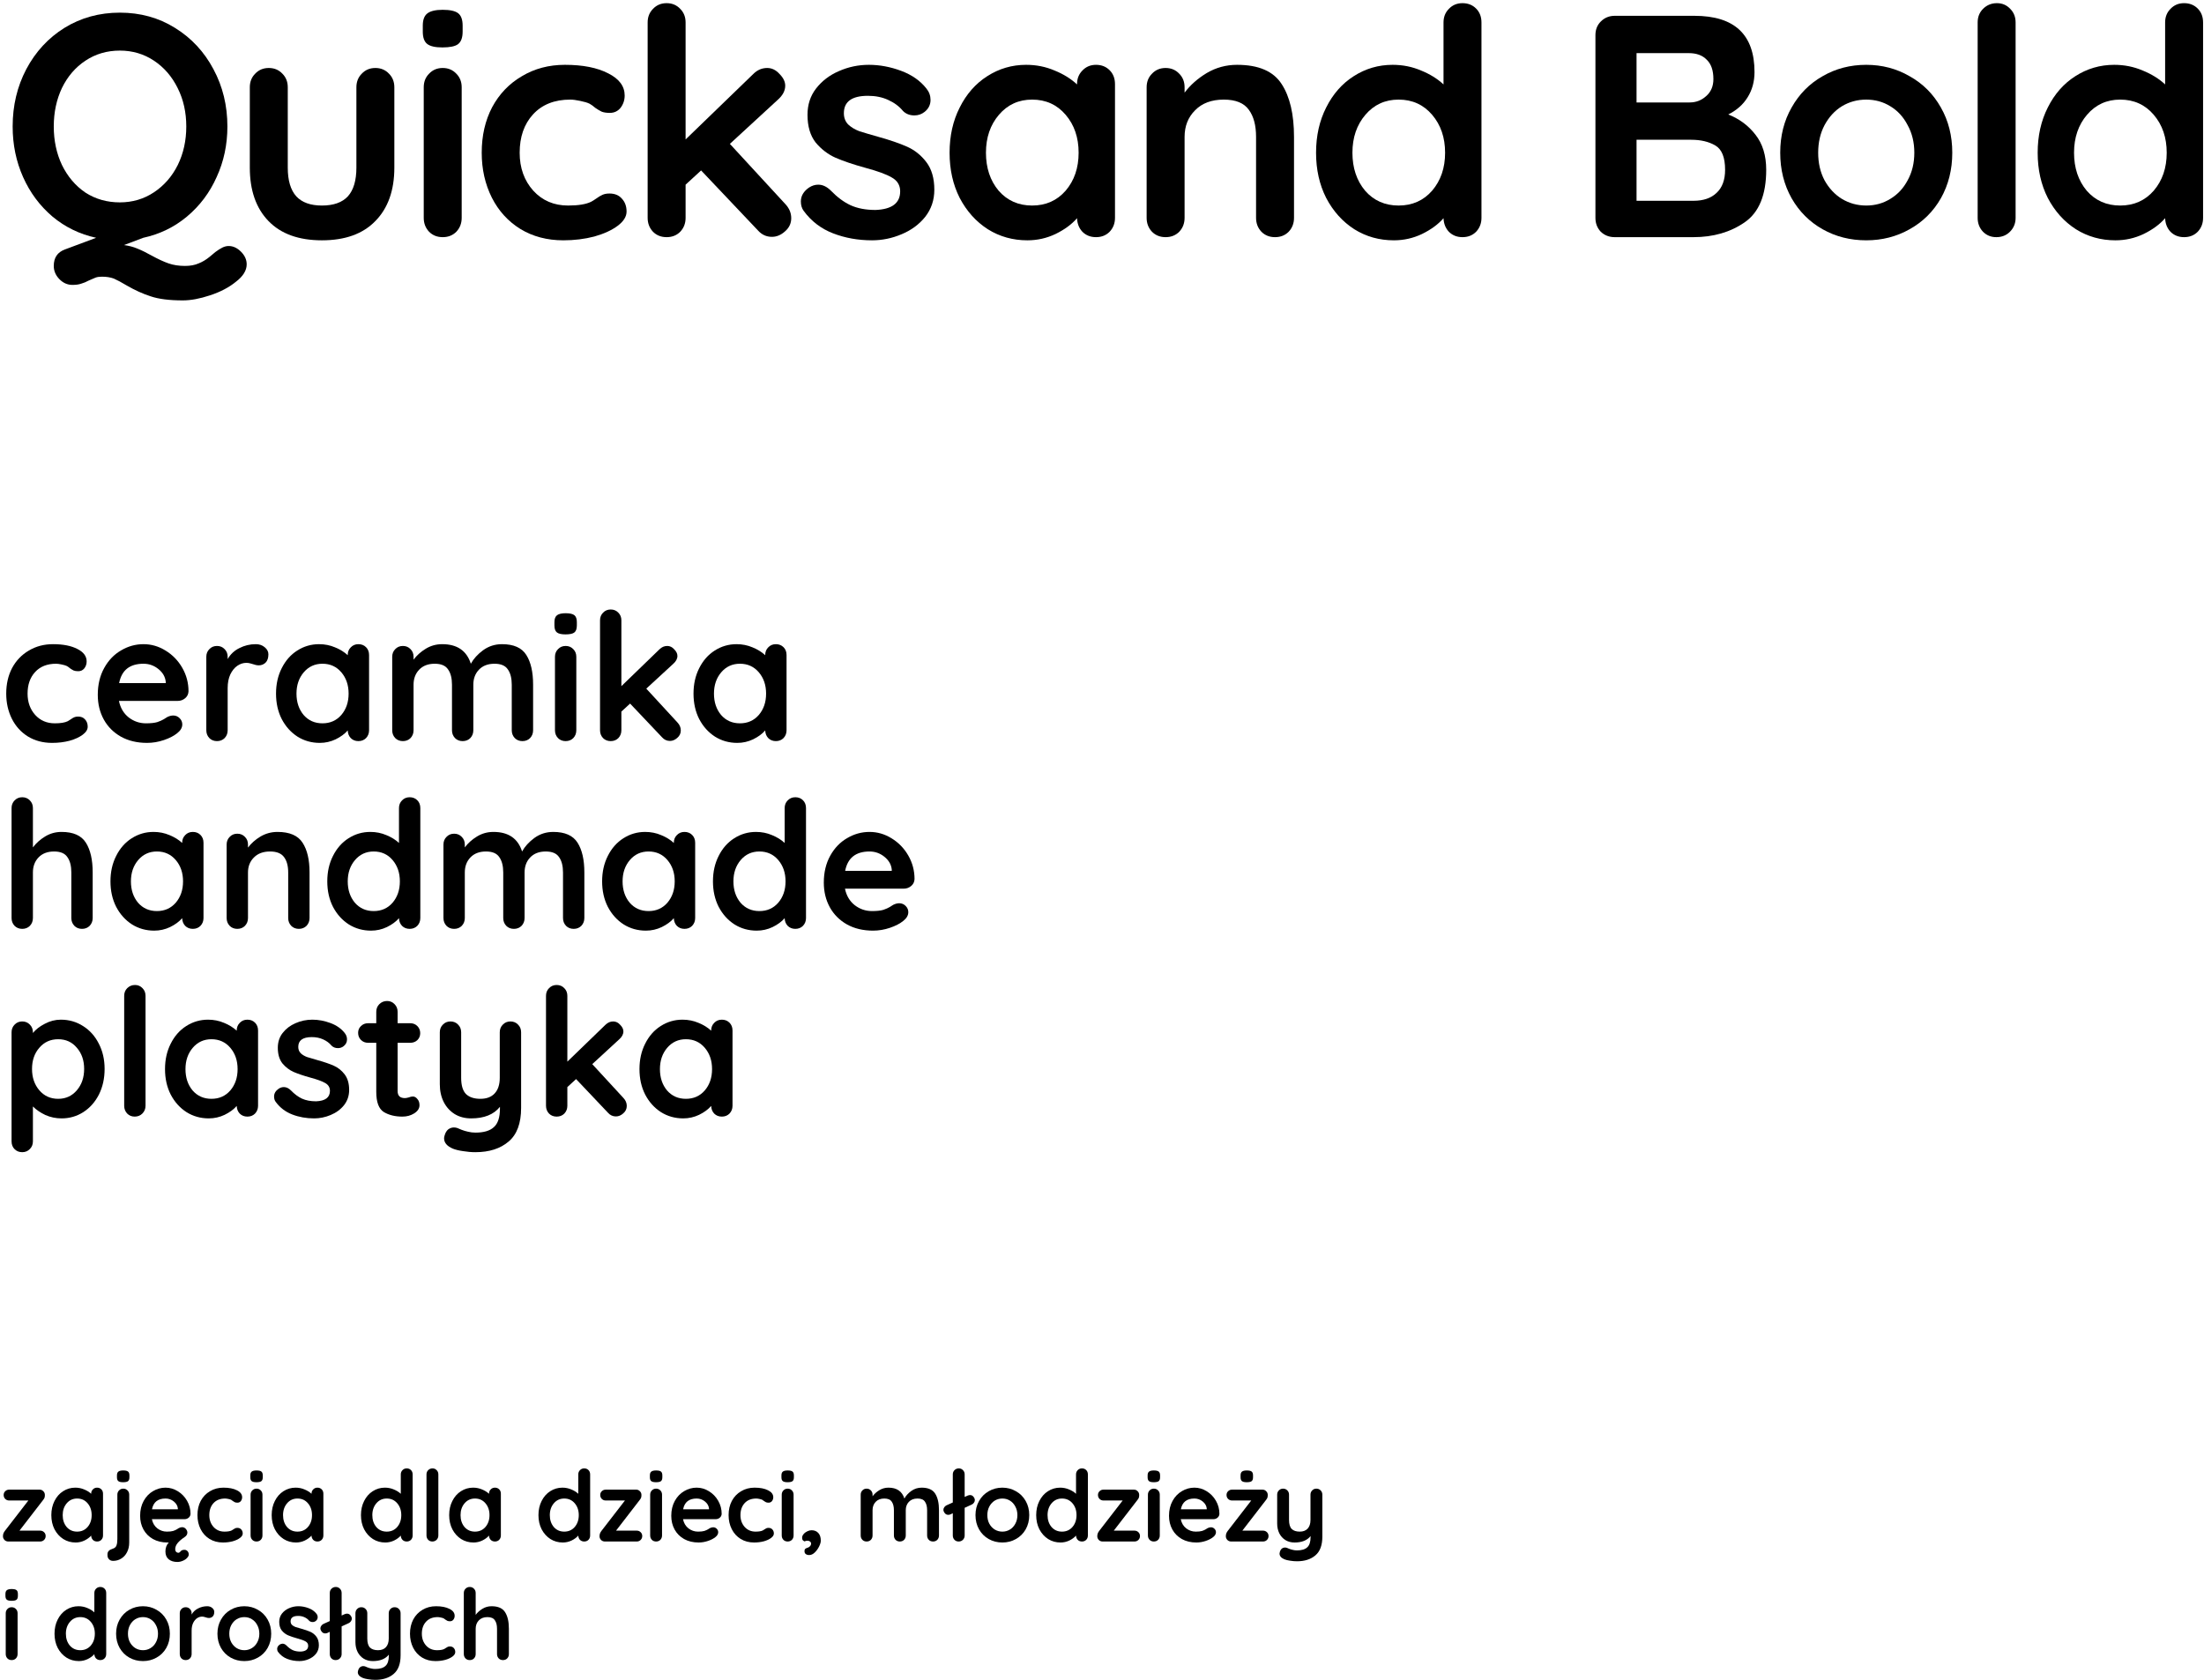 <svg width="446" height="340" viewBox="0 0 446 340" fill="none" xmlns="http://www.w3.org/2000/svg">
<path d="M46.272 49.792C47.168 49.792 48 50.176 48.768 50.944C49.536 51.712 49.92 52.566 49.92 53.504C49.92 54.742 49.194 55.915 47.744 57.024C46.336 58.176 44.586 59.093 42.496 59.776C40.448 60.459 38.613 60.8 36.992 60.8C34.261 60.8 32.085 60.523 30.464 59.968C28.885 59.456 27.285 58.731 25.664 57.792C24.597 57.152 23.722 56.683 23.04 56.384C22.357 56.128 21.546 56 20.608 56C20.096 56 19.669 56.064 19.328 56.192C18.986 56.32 18.538 56.512 17.984 56.768C17.429 57.067 16.917 57.28 16.448 57.408C15.978 57.579 15.381 57.664 14.656 57.664C13.632 57.664 12.736 57.259 11.968 56.448C11.242 55.68 10.88 54.806 10.88 53.824C10.88 52.16 11.626 51.051 13.12 50.496L19.456 48.128C16.128 47.403 13.184 45.974 10.624 43.84C8.064 41.664 6.08 38.998 4.672 35.84C3.264 32.683 2.56 29.27 2.56 25.6C2.56 21.376 3.477 17.515 5.312 14.016C7.189 10.475 9.77 7.68 13.056 5.632C16.384 3.584 20.117 2.56 24.256 2.56C28.394 2.56 32.106 3.584 35.392 5.632C38.72 7.68 41.322 10.475 43.2 14.016C45.077 17.515 46.016 21.376 46.016 25.6C46.016 29.27 45.29 32.683 43.84 35.84C42.432 38.998 40.426 41.664 37.824 43.84C35.264 45.974 32.32 47.403 28.992 48.128L25.088 49.6C26.069 49.728 26.965 49.963 27.776 50.304C28.629 50.645 29.589 51.115 30.656 51.712C31.978 52.438 33.13 52.971 34.112 53.312C35.093 53.654 36.202 53.824 37.44 53.824C38.506 53.824 39.424 53.654 40.192 53.312C40.96 53.014 41.706 52.566 42.432 51.968C42.688 51.755 43.072 51.435 43.584 51.008C44.096 50.624 44.565 50.325 44.992 50.112C45.418 49.899 45.845 49.792 46.272 49.792ZM10.88 25.6C10.88 28.459 11.434 31.061 12.544 33.408C13.696 35.755 15.274 37.611 17.28 38.976C19.328 40.299 21.653 40.96 24.256 40.96C26.816 40.96 29.12 40.278 31.168 38.912C33.216 37.547 34.816 35.712 35.968 33.408C37.12 31.061 37.696 28.459 37.696 25.6C37.696 22.741 37.12 20.16 35.968 17.856C34.816 15.509 33.216 13.653 31.168 12.288C29.12 10.923 26.816 10.24 24.256 10.24C21.653 10.24 19.328 10.923 17.28 12.288C15.274 13.611 13.696 15.445 12.544 17.792C11.434 20.139 10.88 22.741 10.88 25.6Z" fill="black"/>
<path d="M75.96 13.76C77.069 13.76 77.987 14.144 78.712 14.912C79.437 15.637 79.8 16.555 79.8 17.664V33.92C79.8 38.528 78.52 42.133 75.96 44.736C73.443 47.339 69.837 48.64 65.144 48.64C60.451 48.64 56.845 47.339 54.328 44.736C51.811 42.133 50.552 38.528 50.552 33.92V17.664C50.552 16.555 50.915 15.637 51.64 14.912C52.365 14.144 53.283 13.76 54.392 13.76C55.501 13.76 56.419 14.144 57.144 14.912C57.869 15.637 58.232 16.555 58.232 17.664V33.92C58.232 36.523 58.808 38.464 59.96 39.744C61.112 40.981 62.84 41.6 65.144 41.6C67.491 41.6 69.24 40.981 70.392 39.744C71.544 38.464 72.12 36.523 72.12 33.92V17.664C72.12 16.555 72.483 15.637 73.208 14.912C73.933 14.144 74.851 13.76 75.96 13.76Z" fill="black"/>
<path d="M93.427 44.096C93.427 45.206 93.064 46.144 92.339 46.912C91.613 47.638 90.696 48 89.587 48C88.477 48 87.56 47.638 86.835 46.912C86.109 46.144 85.747 45.206 85.747 44.096V17.664C85.747 16.555 86.109 15.637 86.835 14.912C87.56 14.144 88.477 13.76 89.587 13.76C90.696 13.76 91.613 14.144 92.339 14.912C93.064 15.637 93.427 16.555 93.427 17.664V44.096ZM89.523 9.6C88.072 9.6 87.048 9.365 86.451 8.896C85.853 8.427 85.555 7.595 85.555 6.4V5.184C85.555 3.989 85.875 3.157 86.515 2.688C87.155 2.219 88.179 1.984 89.587 1.984C91.08 1.984 92.125 2.219 92.723 2.688C93.32 3.157 93.619 3.989 93.619 5.184V6.4C93.619 7.637 93.299 8.491 92.659 8.96C92.061 9.387 91.016 9.6 89.523 9.6Z" fill="black"/>
<path d="M114.312 13.12C117.938 13.12 120.861 13.696 123.08 14.848C125.298 15.957 126.408 17.451 126.408 19.328C126.408 20.267 126.13 21.099 125.576 21.824C125.021 22.507 124.296 22.848 123.4 22.848C122.717 22.848 122.162 22.763 121.736 22.592C121.309 22.379 120.882 22.123 120.456 21.824C120.072 21.483 119.688 21.206 119.304 20.992C118.877 20.779 118.237 20.587 117.384 20.416C116.573 20.245 115.912 20.16 115.4 20.16C112.2 20.16 109.682 21.163 107.848 23.168C106.056 25.131 105.16 27.712 105.16 30.912C105.16 33.984 106.077 36.544 107.912 38.592C109.746 40.597 112.093 41.6 114.952 41.6C117.042 41.6 118.6 41.344 119.624 40.832C119.88 40.704 120.221 40.491 120.648 40.192C121.117 39.851 121.544 39.595 121.928 39.424C122.312 39.254 122.781 39.168 123.336 39.168C124.402 39.168 125.234 39.51 125.832 40.192C126.472 40.875 126.792 41.749 126.792 42.816C126.792 43.84 126.194 44.8 125 45.696C123.805 46.592 122.226 47.318 120.264 47.872C118.301 48.384 116.21 48.64 113.992 48.64C110.706 48.64 107.805 47.872 105.288 46.336C102.813 44.8 100.893 42.688 99.528 40C98.162 37.27 97.48 34.24 97.48 30.912C97.48 27.456 98.184 24.384 99.592 21.696C101.042 19.008 103.048 16.918 105.608 15.424C108.168 13.888 111.069 13.12 114.312 13.12Z" fill="black"/>
<path d="M158.897 41.28C159.708 42.133 160.113 43.093 160.113 44.16C160.113 45.227 159.686 46.123 158.833 46.848C158.022 47.574 157.148 47.936 156.209 47.936C155.1 47.936 154.161 47.51 153.393 46.656L141.873 34.496L138.737 37.376V44.096C138.737 45.206 138.374 46.144 137.649 46.912C136.924 47.638 136.006 48 134.897 48C133.788 48 132.87 47.638 132.145 46.912C131.42 46.144 131.057 45.206 131.057 44.096V4.544C131.057 3.435 131.42 2.517 132.145 1.792C132.87 1.024 133.788 0.64 134.897 0.64C136.006 0.64 136.924 1.024 137.649 1.792C138.374 2.517 138.737 3.435 138.737 4.544V28.224L152.433 14.976C153.244 14.165 154.182 13.76 155.249 13.76C156.188 13.76 157.02 14.165 157.745 14.976C158.513 15.744 158.897 16.534 158.897 17.344C158.897 18.368 158.385 19.328 157.361 20.224L147.697 29.12L158.897 41.28Z" fill="black"/>
<path d="M162.638 42.688C162.254 42.176 162.062 41.536 162.062 40.768C162.062 39.659 162.617 38.72 163.726 37.952C164.323 37.568 164.942 37.376 165.582 37.376C166.478 37.376 167.331 37.782 168.142 38.592C169.422 39.915 170.745 40.896 172.11 41.536C173.518 42.176 175.203 42.496 177.166 42.496C180.494 42.368 182.158 41.109 182.158 38.72C182.158 37.483 181.582 36.544 180.43 35.904C179.321 35.264 177.571 34.624 175.182 33.984C172.707 33.301 170.681 32.619 169.102 31.936C167.566 31.253 166.222 30.23 165.07 28.864C163.961 27.456 163.406 25.579 163.406 23.232C163.406 21.184 163.982 19.413 165.134 17.92C166.329 16.384 167.865 15.211 169.742 14.4C171.662 13.547 173.689 13.12 175.822 13.12C177.998 13.12 180.174 13.525 182.35 14.336C184.526 15.147 186.233 16.341 187.47 17.92C188.025 18.603 188.302 19.371 188.302 20.224C188.302 21.206 187.897 22.016 187.086 22.656C186.489 23.125 185.806 23.36 185.038 23.36C184.099 23.36 183.331 23.061 182.734 22.464C181.966 21.526 180.963 20.779 179.726 20.224C178.531 19.669 177.166 19.392 175.63 19.392C172.387 19.392 170.766 20.566 170.766 22.912C170.766 23.851 171.065 24.619 171.662 25.216C172.259 25.771 173.006 26.219 173.902 26.56C174.841 26.859 176.142 27.243 177.806 27.712C180.11 28.352 182.03 29.014 183.566 29.696C185.102 30.379 186.403 31.424 187.47 32.832C188.537 34.24 189.07 36.096 189.07 38.4C189.07 40.491 188.451 42.325 187.214 43.904C185.977 45.44 184.377 46.614 182.414 47.424C180.494 48.235 178.51 48.64 176.462 48.64C173.646 48.64 171.022 48.171 168.59 47.232C166.158 46.294 164.174 44.779 162.638 42.688Z" fill="black"/>
<path d="M221.789 13.12C222.898 13.12 223.816 13.483 224.541 14.208C225.266 14.934 225.629 15.872 225.629 17.024V44.096C225.629 45.206 225.266 46.144 224.541 46.912C223.816 47.638 222.898 48 221.789 48C220.68 48 219.762 47.638 219.037 46.912C218.354 46.187 217.992 45.27 217.949 44.16C216.882 45.398 215.432 46.464 213.597 47.36C211.805 48.214 209.906 48.64 207.901 48.64C204.957 48.64 202.29 47.894 199.901 46.4C197.512 44.864 195.613 42.752 194.205 40.064C192.84 37.376 192.157 34.325 192.157 30.912C192.157 27.499 192.84 24.448 194.205 21.76C195.57 19.029 197.426 16.918 199.773 15.424C202.162 13.888 204.786 13.12 207.645 13.12C209.693 13.12 211.613 13.504 213.405 14.272C215.197 14.998 216.712 15.936 217.949 17.088V17.024C217.949 15.915 218.312 14.998 219.037 14.272C219.762 13.504 220.68 13.12 221.789 13.12ZM208.861 41.6C211.634 41.6 213.896 40.597 215.645 38.592C217.394 36.544 218.269 33.984 218.269 30.912C218.269 27.84 217.394 25.28 215.645 23.232C213.896 21.184 211.634 20.16 208.861 20.16C206.13 20.16 203.89 21.184 202.141 23.232C200.392 25.28 199.517 27.84 199.517 30.912C199.517 33.984 200.37 36.544 202.077 38.592C203.826 40.597 206.088 41.6 208.861 41.6Z" fill="black"/>
<path d="M250.336 13.12C254.688 13.12 257.696 14.421 259.36 17.024C261.024 19.584 261.856 23.147 261.856 27.712V44.096C261.856 45.206 261.493 46.144 260.768 46.912C260.043 47.638 259.125 48 258.016 48C256.907 48 255.989 47.638 255.264 46.912C254.539 46.144 254.176 45.206 254.176 44.096V27.712C254.176 25.366 253.685 23.531 252.704 22.208C251.723 20.843 250.037 20.16 247.648 20.16C245.173 20.16 243.232 20.886 241.824 22.336C240.416 23.744 239.712 25.536 239.712 27.712V44.096C239.712 45.206 239.349 46.144 238.624 46.912C237.899 47.638 236.981 48 235.872 48C234.763 48 233.845 47.638 233.12 46.912C232.395 46.144 232.032 45.206 232.032 44.096V17.664C232.032 16.555 232.395 15.637 233.12 14.912C233.845 14.144 234.763 13.76 235.872 13.76C236.981 13.76 237.899 14.144 238.624 14.912C239.349 15.637 239.712 16.555 239.712 17.664V18.752C240.864 17.216 242.357 15.893 244.192 14.784C246.069 13.675 248.117 13.12 250.336 13.12Z" fill="black"/>
<path d="M295.949 0.64C297.058 0.64 297.976 1.003 298.701 1.728C299.426 2.453 299.789 3.392 299.789 4.544V44.096C299.789 45.206 299.426 46.144 298.701 46.912C297.976 47.638 297.058 48 295.949 48C294.84 48 293.922 47.638 293.197 46.912C292.514 46.187 292.152 45.27 292.109 44.16C291.042 45.398 289.592 46.464 287.757 47.36C285.965 48.214 284.066 48.64 282.061 48.64C279.117 48.64 276.45 47.894 274.061 46.4C271.672 44.864 269.773 42.752 268.365 40.064C267 37.376 266.317 34.325 266.317 30.912C266.317 27.499 267 24.448 268.365 21.76C269.73 19.029 271.586 16.918 273.933 15.424C276.322 13.888 278.946 13.12 281.805 13.12C283.853 13.12 285.773 13.504 287.565 14.272C289.357 14.998 290.872 15.936 292.109 17.088V4.544C292.109 3.435 292.472 2.517 293.197 1.792C293.922 1.024 294.84 0.64 295.949 0.64ZM283.021 41.6C285.794 41.6 288.056 40.597 289.805 38.592C291.554 36.544 292.429 33.984 292.429 30.912C292.429 27.84 291.554 25.28 289.805 23.232C288.056 21.184 285.794 20.16 283.021 20.16C280.29 20.16 278.05 21.184 276.301 23.232C274.552 25.28 273.677 27.84 273.677 30.912C273.677 33.984 274.53 36.544 276.237 38.592C277.986 40.597 280.248 41.6 283.021 41.6Z" fill="black"/>
<path d="M349.73 23.168C351.991 24.064 353.826 25.43 355.234 27.264C356.684 29.099 357.41 31.467 357.41 34.368C357.41 39.446 355.959 42.987 353.058 44.992C350.156 46.998 346.7 48 342.69 48H326.754C325.644 48 324.706 47.638 323.938 46.912C323.212 46.144 322.85 45.206 322.85 44.096V7.104C322.85 5.995 323.212 5.077 323.938 4.352C324.706 3.584 325.644 3.2 326.754 3.2H342.882C350.988 3.2 355.042 6.997 355.042 14.592C355.042 16.512 354.572 18.219 353.634 19.712C352.738 21.163 351.436 22.315 349.73 23.168ZM346.722 16C346.722 14.251 346.274 12.95 345.378 12.096C344.524 11.2 343.308 10.752 341.73 10.752H331.17V20.736H341.922C343.202 20.736 344.311 20.309 345.25 19.456C346.231 18.603 346.722 17.451 346.722 16ZM342.69 40.64C344.695 40.64 346.252 40.107 347.362 39.04C348.514 37.974 349.09 36.416 349.09 34.368C349.09 31.851 348.428 30.208 347.106 29.44C345.783 28.672 344.162 28.288 342.242 28.288H331.17V40.64H342.69Z" fill="black"/>
<path d="M395.061 30.912C395.061 34.325 394.293 37.398 392.757 40.128C391.221 42.816 389.109 44.907 386.421 46.4C383.775 47.894 380.853 48.64 377.653 48.64C374.41 48.64 371.466 47.894 368.821 46.4C366.175 44.907 364.085 42.816 362.549 40.128C361.013 37.398 360.245 34.325 360.245 30.912C360.245 27.499 361.013 24.448 362.549 21.76C364.085 19.029 366.175 16.918 368.821 15.424C371.466 13.888 374.41 13.12 377.653 13.12C380.853 13.12 383.775 13.888 386.421 15.424C389.109 16.918 391.221 19.029 392.757 21.76C394.293 24.448 395.061 27.499 395.061 30.912ZM387.381 30.912C387.381 28.822 386.933 26.965 386.037 25.344C385.183 23.68 384.01 22.4 382.517 21.504C381.066 20.608 379.445 20.16 377.653 20.16C375.861 20.16 374.218 20.608 372.725 21.504C371.274 22.4 370.101 23.68 369.205 25.344C368.351 26.965 367.925 28.822 367.925 30.912C367.925 33.003 368.351 34.859 369.205 36.48C370.101 38.102 371.274 39.36 372.725 40.256C374.218 41.152 375.861 41.6 377.653 41.6C379.445 41.6 381.066 41.152 382.517 40.256C384.01 39.36 385.183 38.102 386.037 36.48C386.933 34.859 387.381 33.003 387.381 30.912Z" fill="black"/>
<path d="M407.877 44.096C407.877 45.206 407.493 46.144 406.725 46.912C406 47.638 405.082 48 403.973 48C402.906 48 402.01 47.638 401.285 46.912C400.56 46.144 400.197 45.206 400.197 44.096V4.544C400.197 3.435 400.56 2.517 401.285 1.792C402.053 1.024 402.992 0.64 404.101 0.64C405.168 0.64 406.064 1.024 406.789 1.792C407.514 2.517 407.877 3.435 407.877 4.544V44.096Z" fill="black"/>
<path d="M441.974 0.64C443.083 0.64 444.001 1.003 444.726 1.728C445.451 2.453 445.814 3.392 445.814 4.544V44.096C445.814 45.206 445.451 46.144 444.726 46.912C444.001 47.638 443.083 48 441.974 48C440.865 48 439.947 47.638 439.222 46.912C438.539 46.187 438.177 45.27 438.134 44.16C437.067 45.398 435.617 46.464 433.782 47.36C431.99 48.214 430.091 48.64 428.086 48.64C425.142 48.64 422.475 47.894 420.086 46.4C417.697 44.864 415.798 42.752 414.39 40.064C413.025 37.376 412.342 34.325 412.342 30.912C412.342 27.499 413.025 24.448 414.39 21.76C415.755 19.029 417.611 16.918 419.958 15.424C422.347 13.888 424.971 13.12 427.83 13.12C429.878 13.12 431.798 13.504 433.59 14.272C435.382 14.998 436.897 15.936 438.134 17.088V4.544C438.134 3.435 438.497 2.517 439.222 1.792C439.947 1.024 440.865 0.64 441.974 0.64ZM429.046 41.6C431.819 41.6 434.081 40.597 435.83 38.592C437.579 36.544 438.454 33.984 438.454 30.912C438.454 27.84 437.579 25.28 435.83 23.232C434.081 21.184 431.819 20.16 429.046 20.16C426.315 20.16 424.075 21.184 422.326 23.232C420.577 25.28 419.702 27.84 419.702 30.912C419.702 33.984 420.555 36.544 422.262 38.592C424.011 40.597 426.273 41.6 429.046 41.6Z" fill="black"/>
<path d="M10.728 130.38C12.768 130.38 14.412 130.704 15.66 131.352C16.908 131.976 17.532 132.816 17.532 133.872C17.532 134.4 17.376 134.868 17.064 135.276C16.752 135.66 16.344 135.852 15.84 135.852C15.456 135.852 15.144 135.804 14.904 135.708C14.664 135.588 14.424 135.444 14.184 135.276C13.968 135.084 13.752 134.928 13.536 134.808C13.296 134.688 12.936 134.58 12.456 134.484C12 134.388 11.628 134.34 11.34 134.34C9.54 134.34 8.124 134.904 7.092 136.032C6.084 137.136 5.58 138.588 5.58 140.388C5.58 142.116 6.096 143.556 7.128 144.708C8.16 145.836 9.48 146.4 11.088 146.4C12.264 146.4 13.14 146.256 13.716 145.968C13.86 145.896 14.052 145.776 14.292 145.608C14.556 145.416 14.796 145.272 15.012 145.176C15.228 145.08 15.492 145.032 15.804 145.032C16.404 145.032 16.872 145.224 17.208 145.608C17.568 145.992 17.748 146.484 17.748 147.084C17.748 147.66 17.412 148.2 16.74 148.704C16.068 149.208 15.18 149.616 14.076 149.928C12.972 150.216 11.796 150.36 10.548 150.36C8.7 150.36 7.068 149.928 5.652 149.064C4.26 148.2 3.18 147.012 2.412 145.5C1.644 143.964 1.26 142.26 1.26 140.388C1.26 138.444 1.656 136.716 2.448 135.204C3.264 133.692 4.392 132.516 5.832 131.676C7.272 130.812 8.904 130.38 10.728 130.38Z" fill="black"/>
<path d="M38.147 139.92C38.123 140.496 37.895 140.964 37.463 141.324C37.031 141.684 36.527 141.864 35.951 141.864H24.071C24.359 143.28 25.019 144.396 26.051 145.212C27.083 146.004 28.247 146.4 29.543 146.4C30.527 146.4 31.295 146.316 31.847 146.148C32.399 145.956 32.831 145.764 33.143 145.572C33.479 145.356 33.707 145.212 33.827 145.14C34.259 144.924 34.667 144.816 35.051 144.816C35.555 144.816 35.987 144.996 36.347 145.356C36.707 145.716 36.887 146.136 36.887 146.616C36.887 147.264 36.551 147.852 35.879 148.38C35.207 148.932 34.307 149.4 33.179 149.784C32.051 150.168 30.911 150.36 29.759 150.36C27.743 150.36 25.979 149.94 24.467 149.1C22.979 148.26 21.827 147.108 21.011 145.644C20.195 144.156 19.787 142.488 19.787 140.64C19.787 138.576 20.219 136.764 21.083 135.204C21.947 133.644 23.087 132.456 24.503 131.64C25.919 130.8 27.431 130.38 29.039 130.38C30.623 130.38 32.111 130.812 33.503 131.676C34.919 132.54 36.047 133.704 36.887 135.168C37.727 136.632 38.147 138.216 38.147 139.92ZM29.039 134.34C26.255 134.34 24.611 135.648 24.107 138.264H33.539V138.012C33.443 137.004 32.951 136.14 32.063 135.42C31.175 134.7 30.167 134.34 29.039 134.34Z" fill="black"/>
<path d="M51.758 130.38C52.478 130.38 53.078 130.584 53.558 130.992C54.062 131.4 54.314 131.88 54.314 132.432C54.314 133.176 54.122 133.74 53.738 134.124C53.354 134.484 52.898 134.664 52.37 134.664C52.01 134.664 51.602 134.58 51.146 134.412C51.074 134.388 50.906 134.34 50.642 134.268C50.402 134.196 50.138 134.16 49.85 134.16C49.226 134.16 48.626 134.352 48.05 134.736C47.474 135.12 46.994 135.708 46.61 136.5C46.25 137.268 46.07 138.192 46.07 139.272V147.804C46.07 148.428 45.866 148.956 45.458 149.388C45.05 149.796 44.534 150 43.91 150C43.286 150 42.77 149.796 42.362 149.388C41.954 148.956 41.75 148.428 41.75 147.804V132.936C41.75 132.312 41.954 131.796 42.362 131.388C42.77 130.956 43.286 130.74 43.91 130.74C44.534 130.74 45.05 130.956 45.458 131.388C45.866 131.796 46.07 132.312 46.07 132.936V133.404C46.622 132.42 47.414 131.676 48.446 131.172C49.478 130.644 50.582 130.38 51.758 130.38Z" fill="black"/>
<path d="M72.525 130.38C73.149 130.38 73.665 130.584 74.073 130.992C74.481 131.4 74.685 131.928 74.685 132.576V147.804C74.685 148.428 74.481 148.956 74.073 149.388C73.665 149.796 73.149 150 72.525 150C71.901 150 71.385 149.796 70.977 149.388C70.593 148.98 70.389 148.464 70.365 147.84C69.765 148.536 68.949 149.136 67.917 149.64C66.909 150.12 65.841 150.36 64.713 150.36C63.057 150.36 61.557 149.94 60.213 149.1C58.869 148.236 57.801 147.048 57.009 145.536C56.241 144.024 55.857 142.308 55.857 140.388C55.857 138.468 56.241 136.752 57.009 135.24C57.777 133.704 58.821 132.516 60.141 131.676C61.485 130.812 62.961 130.38 64.569 130.38C65.721 130.38 66.801 130.596 67.809 131.028C68.817 131.436 69.669 131.964 70.365 132.612V132.576C70.365 131.952 70.569 131.436 70.977 131.028C71.385 130.596 71.901 130.38 72.525 130.38ZM65.253 146.4C66.813 146.4 68.085 145.836 69.069 144.708C70.053 143.556 70.545 142.116 70.545 140.388C70.545 138.66 70.053 137.22 69.069 136.068C68.085 134.916 66.813 134.34 65.253 134.34C63.717 134.34 62.457 134.916 61.473 136.068C60.489 137.22 59.997 138.66 59.997 140.388C59.997 142.116 60.477 143.556 61.437 144.708C62.421 145.836 63.693 146.4 65.253 146.4Z" fill="black"/>
<path d="M101.579 130.38C103.955 130.38 105.599 131.112 106.511 132.576C107.423 134.016 107.879 136.02 107.879 138.588V147.804C107.879 148.428 107.675 148.956 107.267 149.388C106.859 149.796 106.343 150 105.719 150C105.095 150 104.579 149.796 104.171 149.388C103.763 148.956 103.559 148.428 103.559 147.804V138.588C103.559 137.268 103.295 136.236 102.767 135.492C102.263 134.724 101.363 134.34 100.067 134.34C98.723 134.34 97.667 134.748 96.899 135.564C96.155 136.356 95.783 137.364 95.783 138.588V147.804C95.783 148.428 95.579 148.956 95.171 149.388C94.763 149.796 94.247 150 93.623 150C92.999 150 92.483 149.796 92.075 149.388C91.667 148.956 91.463 148.428 91.463 147.804V138.588C91.463 137.268 91.199 136.236 90.671 135.492C90.167 134.724 89.267 134.34 87.971 134.34C86.627 134.34 85.571 134.748 84.803 135.564C84.059 136.356 83.687 137.364 83.687 138.588V147.804C83.687 148.428 83.483 148.956 83.075 149.388C82.667 149.796 82.151 150 81.527 150C80.903 150 80.387 149.796 79.979 149.388C79.571 148.956 79.367 148.428 79.367 147.804V132.936C79.367 132.312 79.571 131.796 79.979 131.388C80.387 130.956 80.903 130.74 81.527 130.74C82.151 130.74 82.667 130.956 83.075 131.388C83.483 131.796 83.687 132.312 83.687 132.936V133.512C84.335 132.648 85.151 131.916 86.135 131.316C87.143 130.692 88.259 130.38 89.483 130.38C92.507 130.38 94.439 131.7 95.279 134.34C95.831 133.332 96.659 132.42 97.763 131.604C98.891 130.788 100.163 130.38 101.579 130.38Z" fill="black"/>
<path d="M116.623 147.804C116.623 148.428 116.419 148.956 116.011 149.388C115.603 149.796 115.087 150 114.463 150C113.839 150 113.323 149.796 112.915 149.388C112.507 148.956 112.303 148.428 112.303 147.804V132.936C112.303 132.312 112.507 131.796 112.915 131.388C113.323 130.956 113.839 130.74 114.463 130.74C115.087 130.74 115.603 130.956 116.011 131.388C116.419 131.796 116.623 132.312 116.623 132.936V147.804ZM114.427 128.4C113.611 128.4 113.035 128.268 112.699 128.004C112.363 127.74 112.195 127.272 112.195 126.6V125.916C112.195 125.244 112.375 124.776 112.735 124.512C113.095 124.248 113.671 124.116 114.463 124.116C115.303 124.116 115.891 124.248 116.227 124.512C116.563 124.776 116.731 125.244 116.731 125.916V126.6C116.731 127.296 116.551 127.776 116.191 128.04C115.855 128.28 115.267 128.4 114.427 128.4Z" fill="black"/>
<path d="M137.082 146.22C137.538 146.7 137.766 147.24 137.766 147.84C137.766 148.44 137.526 148.944 137.046 149.352C136.59 149.76 136.098 149.964 135.57 149.964C134.946 149.964 134.418 149.724 133.986 149.244L127.506 142.404L125.742 144.024V147.804C125.742 148.428 125.538 148.956 125.13 149.388C124.722 149.796 124.206 150 123.582 150C122.958 150 122.442 149.796 122.034 149.388C121.626 148.956 121.422 148.428 121.422 147.804V125.556C121.422 124.932 121.626 124.416 122.034 124.008C122.442 123.576 122.958 123.36 123.582 123.36C124.206 123.36 124.722 123.576 125.13 124.008C125.538 124.416 125.742 124.932 125.742 125.556V138.876L133.446 131.424C133.902 130.968 134.43 130.74 135.03 130.74C135.558 130.74 136.026 130.968 136.434 131.424C136.866 131.856 137.082 132.3 137.082 132.756C137.082 133.332 136.794 133.872 136.218 134.376L130.782 139.38L137.082 146.22Z" fill="black"/>
<path d="M157.006 130.38C157.63 130.38 158.146 130.584 158.554 130.992C158.962 131.4 159.166 131.928 159.166 132.576V147.804C159.166 148.428 158.962 148.956 158.554 149.388C158.146 149.796 157.63 150 157.006 150C156.382 150 155.866 149.796 155.458 149.388C155.074 148.98 154.87 148.464 154.846 147.84C154.246 148.536 153.43 149.136 152.398 149.64C151.39 150.12 150.322 150.36 149.194 150.36C147.538 150.36 146.038 149.94 144.694 149.1C143.35 148.236 142.282 147.048 141.49 145.536C140.722 144.024 140.338 142.308 140.338 140.388C140.338 138.468 140.722 136.752 141.49 135.24C142.258 133.704 143.302 132.516 144.622 131.676C145.966 130.812 147.442 130.38 149.05 130.38C150.202 130.38 151.282 130.596 152.29 131.028C153.298 131.436 154.15 131.964 154.846 132.612V132.576C154.846 131.952 155.05 131.436 155.458 131.028C155.866 130.596 156.382 130.38 157.006 130.38ZM149.734 146.4C151.294 146.4 152.566 145.836 153.55 144.708C154.534 143.556 155.026 142.116 155.026 140.388C155.026 138.66 154.534 137.22 153.55 136.068C152.566 134.916 151.294 134.34 149.734 134.34C148.198 134.34 146.938 134.916 145.954 136.068C144.97 137.22 144.478 138.66 144.478 140.388C144.478 142.116 144.958 143.556 145.918 144.708C146.902 145.836 148.174 146.4 149.734 146.4Z" fill="black"/>
<path d="M12.456 168.38C14.832 168.38 16.476 169.112 17.388 170.576C18.3 172.016 18.756 174.02 18.756 176.588V185.804C18.756 186.428 18.552 186.956 18.144 187.388C17.736 187.796 17.22 188 16.596 188C15.972 188 15.456 187.796 15.048 187.388C14.64 186.956 14.436 186.428 14.436 185.804V176.588C14.436 175.268 14.172 174.236 13.644 173.492C13.14 172.724 12.24 172.34 10.944 172.34C9.6 172.34 8.544 172.748 7.776 173.564C7.032 174.356 6.66 175.364 6.66 176.588V185.804C6.66 186.428 6.456 186.956 6.048 187.388C5.64 187.796 5.124 188 4.5 188C3.876 188 3.36 187.796 2.952 187.388C2.544 186.956 2.34 186.428 2.34 185.804V163.556C2.34 162.932 2.544 162.416 2.952 162.008C3.36 161.576 3.876 161.36 4.5 161.36C5.124 161.36 5.64 161.576 6.048 162.008C6.456 162.416 6.66 162.932 6.66 163.556V171.512C7.308 170.648 8.124 169.916 9.108 169.316C10.116 168.692 11.232 168.38 12.456 168.38Z" fill="black"/>
<path d="M39.022 168.38C39.645 168.38 40.161 168.584 40.569 168.992C40.977 169.4 41.181 169.928 41.181 170.576V185.804C41.181 186.428 40.977 186.956 40.569 187.388C40.161 187.796 39.645 188 39.022 188C38.398 188 37.882 187.796 37.474 187.388C37.09 186.98 36.886 186.464 36.861 185.84C36.261 186.536 35.446 187.136 34.413 187.64C33.406 188.12 32.337 188.36 31.209 188.36C29.553 188.36 28.053 187.94 26.709 187.1C25.366 186.236 24.297 185.048 23.506 183.536C22.738 182.024 22.354 180.308 22.354 178.388C22.354 176.468 22.738 174.752 23.506 173.24C24.273 171.704 25.317 170.516 26.637 169.676C27.982 168.812 29.457 168.38 31.066 168.38C32.218 168.38 33.297 168.596 34.306 169.028C35.313 169.436 36.166 169.964 36.861 170.612V170.576C36.861 169.952 37.066 169.436 37.474 169.028C37.882 168.596 38.398 168.38 39.022 168.38ZM31.75 184.4C33.309 184.4 34.581 183.836 35.566 182.708C36.55 181.556 37.041 180.116 37.041 178.388C37.041 176.66 36.55 175.22 35.566 174.068C34.581 172.916 33.309 172.34 31.75 172.34C30.213 172.34 28.953 172.916 27.97 174.068C26.985 175.22 26.494 176.66 26.494 178.388C26.494 180.116 26.974 181.556 27.933 182.708C28.918 183.836 30.189 184.4 31.75 184.4Z" fill="black"/>
<path d="M56.159 168.38C58.607 168.38 60.299 169.112 61.235 170.576C62.171 172.016 62.639 174.02 62.639 176.588V185.804C62.639 186.428 62.435 186.956 62.027 187.388C61.619 187.796 61.103 188 60.479 188C59.855 188 59.339 187.796 58.931 187.388C58.523 186.956 58.319 186.428 58.319 185.804V176.588C58.319 175.268 58.043 174.236 57.491 173.492C56.939 172.724 55.991 172.34 54.647 172.34C53.255 172.34 52.163 172.748 51.371 173.564C50.579 174.356 50.183 175.364 50.183 176.588V185.804C50.183 186.428 49.979 186.956 49.571 187.388C49.163 187.796 48.647 188 48.023 188C47.399 188 46.883 187.796 46.475 187.388C46.067 186.956 45.863 186.428 45.863 185.804V170.936C45.863 170.312 46.067 169.796 46.475 169.388C46.883 168.956 47.399 168.74 48.023 168.74C48.647 168.74 49.163 168.956 49.571 169.388C49.979 169.796 50.183 170.312 50.183 170.936V171.548C50.831 170.684 51.671 169.94 52.703 169.316C53.759 168.692 54.911 168.38 56.159 168.38Z" fill="black"/>
<path d="M82.897 161.36C83.52 161.36 84.037 161.564 84.445 161.972C84.853 162.38 85.056 162.908 85.056 163.556V185.804C85.056 186.428 84.853 186.956 84.445 187.388C84.037 187.796 83.52 188 82.897 188C82.272 188 81.757 187.796 81.349 187.388C80.965 186.98 80.76 186.464 80.737 185.84C80.136 186.536 79.32 187.136 78.288 187.64C77.281 188.12 76.213 188.36 75.085 188.36C73.428 188.36 71.928 187.94 70.585 187.1C69.24 186.236 68.172 185.048 67.38 183.536C66.612 182.024 66.228 180.308 66.228 178.388C66.228 176.468 66.612 174.752 67.38 173.24C68.148 171.704 69.192 170.516 70.513 169.676C71.856 168.812 73.332 168.38 74.941 168.38C76.093 168.38 77.172 168.596 78.18 169.028C79.189 169.436 80.04 169.964 80.737 170.612V163.556C80.737 162.932 80.941 162.416 81.349 162.008C81.757 161.576 82.272 161.36 82.897 161.36ZM75.624 184.4C77.184 184.4 78.457 183.836 79.441 182.708C80.424 181.556 80.916 180.116 80.916 178.388C80.916 176.66 80.424 175.22 79.441 174.068C78.457 172.916 77.184 172.34 75.624 172.34C74.088 172.34 72.829 172.916 71.844 174.068C70.861 175.22 70.368 176.66 70.368 178.388C70.368 180.116 70.849 181.556 71.808 182.708C72.793 183.836 74.064 184.4 75.624 184.4Z" fill="black"/>
<path d="M111.95 168.38C114.326 168.38 115.97 169.112 116.882 170.576C117.794 172.016 118.25 174.02 118.25 176.588V185.804C118.25 186.428 118.046 186.956 117.638 187.388C117.23 187.796 116.714 188 116.09 188C115.466 188 114.95 187.796 114.542 187.388C114.134 186.956 113.93 186.428 113.93 185.804V176.588C113.93 175.268 113.666 174.236 113.138 173.492C112.634 172.724 111.734 172.34 110.438 172.34C109.094 172.34 108.038 172.748 107.27 173.564C106.526 174.356 106.154 175.364 106.154 176.588V185.804C106.154 186.428 105.95 186.956 105.542 187.388C105.134 187.796 104.618 188 103.994 188C103.37 188 102.854 187.796 102.446 187.388C102.038 186.956 101.834 186.428 101.834 185.804V176.588C101.834 175.268 101.57 174.236 101.042 173.492C100.538 172.724 99.638 172.34 98.342 172.34C96.998 172.34 95.942 172.748 95.174 173.564C94.43 174.356 94.058 175.364 94.058 176.588V185.804C94.058 186.428 93.854 186.956 93.446 187.388C93.038 187.796 92.522 188 91.898 188C91.274 188 90.758 187.796 90.35 187.388C89.942 186.956 89.738 186.428 89.738 185.804V170.936C89.738 170.312 89.942 169.796 90.35 169.388C90.758 168.956 91.274 168.74 91.898 168.74C92.522 168.74 93.038 168.956 93.446 169.388C93.854 169.796 94.058 170.312 94.058 170.936V171.512C94.706 170.648 95.522 169.916 96.506 169.316C97.514 168.692 98.63 168.38 99.854 168.38C102.878 168.38 104.81 169.7 105.65 172.34C106.202 171.332 107.03 170.42 108.134 169.604C109.262 168.788 110.534 168.38 111.95 168.38Z" fill="black"/>
<path d="M138.514 168.38C139.138 168.38 139.654 168.584 140.062 168.992C140.47 169.4 140.674 169.928 140.674 170.576V185.804C140.674 186.428 140.47 186.956 140.062 187.388C139.654 187.796 139.138 188 138.514 188C137.89 188 137.374 187.796 136.966 187.388C136.582 186.98 136.378 186.464 136.354 185.84C135.754 186.536 134.938 187.136 133.906 187.64C132.898 188.12 131.83 188.36 130.702 188.36C129.046 188.36 127.546 187.94 126.202 187.1C124.858 186.236 123.79 185.048 122.998 183.536C122.23 182.024 121.846 180.308 121.846 178.388C121.846 176.468 122.23 174.752 122.998 173.24C123.766 171.704 124.81 170.516 126.13 169.676C127.474 168.812 128.95 168.38 130.558 168.38C131.71 168.38 132.79 168.596 133.798 169.028C134.806 169.436 135.658 169.964 136.354 170.612V170.576C136.354 169.952 136.558 169.436 136.966 169.028C137.374 168.596 137.89 168.38 138.514 168.38ZM131.242 184.4C132.802 184.4 134.074 183.836 135.058 182.708C136.042 181.556 136.534 180.116 136.534 178.388C136.534 176.66 136.042 175.22 135.058 174.068C134.074 172.916 132.802 172.34 131.242 172.34C129.706 172.34 128.446 172.916 127.462 174.068C126.478 175.22 125.986 176.66 125.986 178.388C125.986 180.116 126.466 181.556 127.426 182.708C128.41 183.836 129.682 184.4 131.242 184.4Z" fill="black"/>
<path d="M160.943 161.36C161.567 161.36 162.083 161.564 162.491 161.972C162.899 162.38 163.103 162.908 163.103 163.556V185.804C163.103 186.428 162.899 186.956 162.491 187.388C162.083 187.796 161.567 188 160.943 188C160.319 188 159.803 187.796 159.395 187.388C159.011 186.98 158.807 186.464 158.783 185.84C158.183 186.536 157.367 187.136 156.335 187.64C155.327 188.12 154.259 188.36 153.131 188.36C151.475 188.36 149.975 187.94 148.631 187.1C147.287 186.236 146.219 185.048 145.427 183.536C144.659 182.024 144.275 180.308 144.275 178.388C144.275 176.468 144.659 174.752 145.427 173.24C146.195 171.704 147.239 170.516 148.559 169.676C149.903 168.812 151.379 168.38 152.987 168.38C154.139 168.38 155.219 168.596 156.227 169.028C157.235 169.436 158.087 169.964 158.783 170.612V163.556C158.783 162.932 158.987 162.416 159.395 162.008C159.803 161.576 160.319 161.36 160.943 161.36ZM153.671 184.4C155.231 184.4 156.503 183.836 157.487 182.708C158.471 181.556 158.963 180.116 158.963 178.388C158.963 176.66 158.471 175.22 157.487 174.068C156.503 172.916 155.231 172.34 153.671 172.34C152.135 172.34 150.875 172.916 149.891 174.068C148.907 175.22 148.415 176.66 148.415 178.388C148.415 180.116 148.895 181.556 149.855 182.708C150.839 183.836 152.111 184.4 153.671 184.4Z" fill="black"/>
<path d="M185.065 177.92C185.041 178.496 184.813 178.964 184.381 179.324C183.949 179.684 183.445 179.864 182.869 179.864H170.989C171.277 181.28 171.937 182.396 172.969 183.212C174.001 184.004 175.165 184.4 176.461 184.4C177.445 184.4 178.213 184.316 178.765 184.148C179.317 183.956 179.749 183.764 180.061 183.572C180.397 183.356 180.625 183.212 180.745 183.14C181.177 182.924 181.585 182.816 181.969 182.816C182.473 182.816 182.905 182.996 183.265 183.356C183.625 183.716 183.805 184.136 183.805 184.616C183.805 185.264 183.469 185.852 182.797 186.38C182.125 186.932 181.225 187.4 180.097 187.784C178.969 188.168 177.829 188.36 176.677 188.36C174.661 188.36 172.897 187.94 171.385 187.1C169.897 186.26 168.745 185.108 167.929 183.644C167.113 182.156 166.705 180.488 166.705 178.64C166.705 176.576 167.137 174.764 168.001 173.204C168.865 171.644 170.005 170.456 171.421 169.64C172.837 168.8 174.349 168.38 175.957 168.38C177.541 168.38 179.029 168.812 180.421 169.676C181.837 170.54 182.965 171.704 183.805 173.168C184.645 174.632 185.065 176.216 185.065 177.92ZM175.957 172.34C173.173 172.34 171.529 173.648 171.025 176.264H180.457V176.012C180.361 175.004 179.869 174.14 178.981 173.42C178.093 172.7 177.085 172.34 175.957 172.34Z" fill="black"/>
<path d="M12.312 206.38C13.968 206.38 15.468 206.812 16.812 207.676C18.156 208.516 19.212 209.692 19.98 211.204C20.772 212.716 21.168 214.432 21.168 216.352C21.168 218.272 20.784 220 20.016 221.536C19.248 223.048 18.192 224.236 16.848 225.1C15.528 225.94 14.064 226.36 12.456 226.36C11.304 226.36 10.212 226.132 9.18 225.676C8.172 225.196 7.332 224.62 6.66 223.948V231.004C6.66 231.628 6.456 232.144 6.048 232.552C5.64 232.984 5.124 233.2 4.5 233.2C3.876 233.2 3.36 232.996 2.952 232.588C2.544 232.18 2.34 231.652 2.34 231.004V208.936C2.34 208.312 2.544 207.796 2.952 207.388C3.36 206.956 3.876 206.74 4.5 206.74C5.124 206.74 5.64 206.956 6.048 207.388C6.456 207.796 6.66 208.312 6.66 208.936V209.08C7.236 208.36 8.04 207.736 9.072 207.208C10.104 206.656 11.184 206.38 12.312 206.38ZM11.772 222.4C13.308 222.4 14.568 221.824 15.552 220.672C16.536 219.52 17.028 218.08 17.028 216.352C17.028 214.624 16.536 213.196 15.552 212.068C14.592 210.916 13.332 210.34 11.772 210.34C10.212 210.34 8.94 210.916 7.956 212.068C6.972 213.196 6.48 214.624 6.48 216.352C6.48 218.08 6.972 219.52 7.956 220.672C8.94 221.824 10.212 222.4 11.772 222.4Z" fill="black"/>
<path d="M29.45 223.804C29.45 224.428 29.233 224.956 28.802 225.388C28.393 225.796 27.878 226 27.253 226C26.654 226 26.149 225.796 25.741 225.388C25.334 224.956 25.13 224.428 25.13 223.804V201.556C25.13 200.932 25.334 200.416 25.741 200.008C26.174 199.576 26.701 199.36 27.326 199.36C27.925 199.36 28.43 199.576 28.837 200.008C29.245 200.416 29.45 200.932 29.45 201.556V223.804Z" fill="black"/>
<path d="M50.061 206.38C50.685 206.38 51.201 206.584 51.609 206.992C52.017 207.4 52.221 207.928 52.221 208.576V223.804C52.221 224.428 52.017 224.956 51.609 225.388C51.201 225.796 50.685 226 50.061 226C49.437 226 48.921 225.796 48.513 225.388C48.129 224.98 47.925 224.464 47.901 223.84C47.301 224.536 46.485 225.136 45.453 225.64C44.445 226.12 43.377 226.36 42.249 226.36C40.593 226.36 39.093 225.94 37.749 225.1C36.405 224.236 35.337 223.048 34.545 221.536C33.777 220.024 33.393 218.308 33.393 216.388C33.393 214.468 33.777 212.752 34.545 211.24C35.313 209.704 36.357 208.516 37.677 207.676C39.021 206.812 40.497 206.38 42.105 206.38C43.257 206.38 44.337 206.596 45.345 207.028C46.353 207.436 47.205 207.964 47.901 208.612V208.576C47.901 207.952 48.105 207.436 48.513 207.028C48.921 206.596 49.437 206.38 50.061 206.38ZM42.789 222.4C44.349 222.4 45.621 221.836 46.605 220.708C47.589 219.556 48.081 218.116 48.081 216.388C48.081 214.66 47.589 213.22 46.605 212.068C45.621 210.916 44.349 210.34 42.789 210.34C41.253 210.34 39.993 210.916 39.009 212.068C38.025 213.22 37.533 214.66 37.533 216.388C37.533 218.116 38.013 219.556 38.973 220.708C39.957 221.836 41.229 222.4 42.789 222.4Z" fill="black"/>
<path d="M55.786 223.012C55.57 222.724 55.462 222.364 55.462 221.932C55.462 221.308 55.774 220.78 56.398 220.348C56.734 220.132 57.082 220.024 57.442 220.024C57.946 220.024 58.426 220.252 58.882 220.708C59.602 221.452 60.346 222.004 61.114 222.364C61.906 222.724 62.854 222.904 63.958 222.904C65.83 222.832 66.766 222.124 66.766 220.78C66.766 220.084 66.442 219.556 65.794 219.196C65.17 218.836 64.186 218.476 62.842 218.116C61.45 217.732 60.31 217.348 59.422 216.964C58.558 216.58 57.802 216.004 57.154 215.236C56.53 214.444 56.218 213.388 56.218 212.068C56.218 210.916 56.542 209.92 57.19 209.08C57.862 208.216 58.726 207.556 59.782 207.1C60.862 206.62 62.002 206.38 63.202 206.38C64.426 206.38 65.65 206.608 66.874 207.064C68.098 207.52 69.058 208.192 69.754 209.08C70.066 209.464 70.222 209.896 70.222 210.376C70.222 210.928 69.994 211.384 69.538 211.744C69.202 212.008 68.818 212.14 68.386 212.14C67.858 212.14 67.426 211.972 67.09 211.636C66.658 211.108 66.094 210.688 65.398 210.376C64.726 210.064 63.958 209.908 63.094 209.908C61.27 209.908 60.358 210.568 60.358 211.888C60.358 212.416 60.526 212.848 60.862 213.184C61.198 213.496 61.618 213.748 62.122 213.94C62.65 214.108 63.382 214.324 64.318 214.588C65.614 214.948 66.694 215.32 67.558 215.704C68.422 216.088 69.154 216.676 69.754 217.468C70.354 218.26 70.654 219.304 70.654 220.6C70.654 221.776 70.306 222.808 69.61 223.696C68.914 224.56 68.014 225.22 66.91 225.676C65.83 226.132 64.714 226.36 63.562 226.36C61.978 226.36 60.502 226.096 59.134 225.568C57.766 225.04 56.65 224.188 55.786 223.012Z" fill="black"/>
<path d="M83.557 221.932C83.893 221.932 84.194 222.1 84.457 222.436C84.746 222.748 84.889 223.168 84.889 223.696C84.889 224.344 84.529 224.896 83.809 225.352C83.113 225.784 82.321 226 81.433 226C79.945 226 78.685 225.688 77.653 225.064C76.645 224.416 76.141 223.06 76.141 220.996V211.06H74.486C73.909 211.06 73.429 210.868 73.045 210.484C72.661 210.1 72.469 209.62 72.469 209.044C72.469 208.492 72.661 208.036 73.045 207.676C73.429 207.292 73.909 207.1 74.486 207.1H76.141V204.796C76.141 204.172 76.345 203.656 76.753 203.248C77.185 202.816 77.713 202.6 78.337 202.6C78.937 202.6 79.441 202.816 79.849 203.248C80.257 203.656 80.461 204.172 80.461 204.796V207.1H83.017C83.593 207.1 84.073 207.292 84.457 207.676C84.841 208.06 85.034 208.54 85.034 209.116C85.034 209.668 84.841 210.136 84.457 210.52C84.073 210.88 83.593 211.06 83.017 211.06H80.461V220.816C80.461 221.32 80.594 221.692 80.858 221.932C81.121 222.148 81.481 222.256 81.938 222.256C82.129 222.256 82.394 222.208 82.73 222.112C83.017 221.992 83.293 221.932 83.557 221.932Z" fill="black"/>
<path d="M103.292 206.74C103.916 206.74 104.432 206.956 104.84 207.388C105.248 207.796 105.452 208.312 105.452 208.936V224.236C105.452 227.356 104.612 229.624 102.932 231.04C101.252 232.48 99.008 233.2 96.2 233.2C95.384 233.2 94.544 233.128 93.68 232.984C92.84 232.864 92.156 232.696 91.628 232.48C90.452 231.976 89.864 231.28 89.864 230.392C89.864 230.224 89.9 230.032 89.972 229.816C90.116 229.288 90.356 228.88 90.692 228.592C91.052 228.328 91.436 228.196 91.844 228.196C92.084 228.196 92.312 228.232 92.528 228.304C92.696 228.376 92.984 228.496 93.392 228.664C93.824 228.832 94.268 228.964 94.724 229.06C95.204 229.18 95.696 229.24 96.2 229.24C97.904 229.24 99.152 228.868 99.944 228.124C100.76 227.404 101.168 226.156 101.168 224.38V224.02C99.92 225.58 97.976 226.36 95.336 226.36C94.088 226.36 92.984 226.072 92.024 225.496C91.064 224.896 90.32 224.08 89.792 223.048C89.264 221.992 89 220.792 89 219.448V208.936C89 208.312 89.204 207.796 89.612 207.388C90.02 206.956 90.536 206.74 91.16 206.74C91.784 206.74 92.3 206.956 92.708 207.388C93.116 207.796 93.32 208.312 93.32 208.936V218.152C93.32 219.664 93.644 220.756 94.292 221.428C94.964 222.076 95.936 222.4 97.208 222.4C98.456 222.4 99.416 222.04 100.088 221.32C100.784 220.576 101.132 219.52 101.132 218.152V208.936C101.132 208.312 101.336 207.796 101.744 207.388C102.152 206.956 102.668 206.74 103.292 206.74Z" fill="black"/>
<path d="M126.149 222.22C126.605 222.7 126.833 223.24 126.833 223.84C126.833 224.44 126.593 224.944 126.113 225.352C125.657 225.76 125.165 225.964 124.637 225.964C124.013 225.964 123.485 225.724 123.053 225.244L116.573 218.404L114.809 220.024V223.804C114.809 224.428 114.605 224.956 114.197 225.388C113.789 225.796 113.273 226 112.649 226C112.025 226 111.509 225.796 111.101 225.388C110.693 224.956 110.489 224.428 110.489 223.804V201.556C110.489 200.932 110.693 200.416 111.101 200.008C111.509 199.576 112.025 199.36 112.649 199.36C113.273 199.36 113.789 199.576 114.197 200.008C114.605 200.416 114.809 200.932 114.809 201.556V214.876L122.513 207.424C122.969 206.968 123.497 206.74 124.097 206.74C124.625 206.74 125.093 206.968 125.501 207.424C125.933 207.856 126.149 208.3 126.149 208.756C126.149 209.332 125.861 209.872 125.285 210.376L119.849 215.38L126.149 222.22Z" fill="black"/>
<path d="M146.072 206.38C146.696 206.38 147.212 206.584 147.62 206.992C148.028 207.4 148.232 207.928 148.232 208.576V223.804C148.232 224.428 148.028 224.956 147.62 225.388C147.212 225.796 146.696 226 146.072 226C145.448 226 144.932 225.796 144.524 225.388C144.14 224.98 143.936 224.464 143.912 223.84C143.312 224.536 142.496 225.136 141.464 225.64C140.456 226.12 139.388 226.36 138.26 226.36C136.604 226.36 135.104 225.94 133.76 225.1C132.416 224.236 131.348 223.048 130.556 221.536C129.788 220.024 129.404 218.308 129.404 216.388C129.404 214.468 129.788 212.752 130.556 211.24C131.324 209.704 132.368 208.516 133.688 207.676C135.032 206.812 136.508 206.38 138.116 206.38C139.268 206.38 140.348 206.596 141.356 207.028C142.364 207.436 143.216 207.964 143.912 208.612V208.576C143.912 207.952 144.116 207.436 144.524 207.028C144.932 206.596 145.448 206.38 146.072 206.38ZM138.8 222.4C140.36 222.4 141.632 221.836 142.616 220.708C143.6 219.556 144.092 218.116 144.092 216.388C144.092 214.66 143.6 213.22 142.616 212.068C141.632 210.916 140.36 210.34 138.8 210.34C137.264 210.34 136.004 210.916 135.02 212.068C134.036 213.22 133.544 214.66 133.544 216.388C133.544 218.116 134.024 219.556 134.984 220.708C135.968 221.836 137.24 222.4 138.8 222.4Z" fill="black"/>
<path d="M8.12 309.8C8.44 309.8 8.706 309.907 8.92 310.12C9.133 310.32 9.24 310.58 9.24 310.9C9.24 311.207 9.133 311.467 8.92 311.68C8.706 311.893 8.44 312 8.12 312H1.68C1.373 312 1.113 311.893 0.9 311.68C0.7 311.453 0.6 311.213 0.6 310.96C0.6 310.733 0.626 310.547 0.68 310.4C0.733 310.24 0.833 310.06 0.98 309.86L5.74 303.7H1.86C1.54 303.7 1.273 303.593 1.06 303.38C0.846 303.167 0.74 302.9 0.74 302.58C0.74 302.273 0.846 302.02 1.06 301.82C1.273 301.607 1.54 301.5 1.86 301.5H8.02C8.313 301.5 8.56 301.607 8.76 301.82C8.973 302.02 9.08 302.273 9.08 302.58C9.08 302.78 9.06 302.953 9.02 303.1C8.98 303.233 8.886 303.393 8.74 303.58L3.94 309.8H8.12Z" fill="black"/>
<path d="M19.647 301.1C19.994 301.1 20.28 301.213 20.507 301.44C20.734 301.667 20.847 301.96 20.847 302.32V310.78C20.847 311.127 20.734 311.42 20.507 311.66C20.28 311.887 19.994 312 19.647 312C19.3 312 19.014 311.887 18.787 311.66C18.574 311.433 18.46 311.147 18.447 310.8C18.114 311.187 17.66 311.52 17.087 311.8C16.527 312.067 15.934 312.2 15.307 312.2C14.387 312.2 13.554 311.967 12.807 311.5C12.06 311.02 11.467 310.36 11.027 309.52C10.6 308.68 10.387 307.727 10.387 306.66C10.387 305.593 10.6 304.64 11.027 303.8C11.454 302.947 12.034 302.287 12.767 301.82C13.514 301.34 14.334 301.1 15.227 301.1C15.867 301.1 16.467 301.22 17.027 301.46C17.587 301.687 18.06 301.98 18.447 302.34V302.32C18.447 301.973 18.56 301.687 18.787 301.46C19.014 301.22 19.3 301.1 19.647 301.1ZM15.607 310C16.474 310 17.18 309.687 17.727 309.06C18.274 308.42 18.547 307.62 18.547 306.66C18.547 305.7 18.274 304.9 17.727 304.26C17.18 303.62 16.474 303.3 15.607 303.3C14.754 303.3 14.054 303.62 13.507 304.26C12.96 304.9 12.687 305.7 12.687 306.66C12.687 307.62 12.954 308.42 13.487 309.06C14.034 309.687 14.74 310 15.607 310Z" fill="black"/>
<path d="M22.868 315.92C22.548 315.92 22.281 315.813 22.068 315.6C21.855 315.387 21.748 315.12 21.748 314.8V314.58C21.748 314.047 22.088 313.68 22.768 313.48C23.195 313.347 23.461 313.12 23.568 312.8C23.688 312.493 23.748 312.06 23.748 311.5V302.52C23.748 302.173 23.861 301.887 24.088 301.66C24.315 301.42 24.601 301.3 24.948 301.3C25.295 301.3 25.581 301.42 25.808 301.66C26.035 301.887 26.148 302.173 26.148 302.52V312.2C26.148 312.947 26.001 313.6 25.708 314.16C25.428 314.72 25.035 315.153 24.528 315.46C24.035 315.767 23.481 315.92 22.868 315.92ZM24.908 300C24.455 300 24.135 299.927 23.948 299.78C23.761 299.633 23.668 299.373 23.668 299V298.62C23.668 298.247 23.768 297.987 23.968 297.84C24.168 297.693 24.488 297.62 24.928 297.62C25.395 297.62 25.721 297.693 25.908 297.84C26.095 297.987 26.188 298.247 26.188 298.62V299C26.188 299.387 26.088 299.653 25.888 299.8C25.701 299.933 25.375 300 24.908 300Z" fill="black"/>
<path d="M38.556 306.4C38.542 306.72 38.416 306.98 38.176 307.18C37.936 307.38 37.656 307.48 37.336 307.48H30.736C30.896 308.267 31.262 308.887 31.836 309.34C32.409 309.78 33.056 310 33.776 310C34.322 310 34.749 309.953 35.056 309.86C35.362 309.753 35.602 309.647 35.776 309.54C35.962 309.42 36.089 309.34 36.156 309.3C36.396 309.167 36.623 309.1 36.836 309.1C37.156 309.1 37.416 309.22 37.616 309.46C37.816 309.7 37.916 309.947 37.916 310.2C37.916 310.56 37.722 310.867 37.336 311.12C36.749 311.507 36.289 311.9 35.956 312.3C35.623 312.7 35.456 313.12 35.456 313.56C35.456 313.787 35.516 313.96 35.636 314.08C35.756 314.213 35.903 314.28 36.076 314.28C36.236 314.28 36.376 314.2 36.496 314.04C36.669 313.8 36.943 313.68 37.316 313.68C37.569 313.68 37.776 313.767 37.936 313.94C38.109 314.113 38.196 314.347 38.196 314.64C38.196 314.853 38.083 315.08 37.856 315.32C37.642 315.56 37.356 315.753 36.996 315.9C36.636 316.06 36.263 316.14 35.876 316.14C35.169 316.14 34.589 315.96 34.136 315.6C33.696 315.24 33.476 314.707 33.476 314C33.476 313.28 33.703 312.68 34.156 312.2H33.896C32.776 312.2 31.796 311.967 30.956 311.5C30.129 311.033 29.489 310.393 29.036 309.58C28.582 308.753 28.356 307.827 28.356 306.8C28.356 305.653 28.596 304.647 29.076 303.78C29.556 302.913 30.189 302.253 30.976 301.8C31.762 301.333 32.602 301.1 33.496 301.1C34.376 301.1 35.203 301.34 35.976 301.82C36.763 302.3 37.389 302.947 37.856 303.76C38.322 304.573 38.556 305.453 38.556 306.4ZM33.496 303.3C31.949 303.3 31.036 304.027 30.756 305.48H35.996V305.34C35.943 304.78 35.669 304.3 35.176 303.9C34.682 303.5 34.123 303.3 33.496 303.3Z" fill="black"/>
<path d="M45.217 301.1C46.351 301.1 47.264 301.28 47.957 301.64C48.651 301.987 48.997 302.453 48.997 303.04C48.997 303.333 48.911 303.593 48.737 303.82C48.564 304.033 48.337 304.14 48.057 304.14C47.844 304.14 47.671 304.113 47.537 304.06C47.404 303.993 47.271 303.913 47.137 303.82C47.017 303.713 46.897 303.627 46.777 303.56C46.644 303.493 46.444 303.433 46.177 303.38C45.924 303.327 45.717 303.3 45.557 303.3C44.557 303.3 43.771 303.613 43.197 304.24C42.637 304.853 42.357 305.66 42.357 306.66C42.357 307.62 42.644 308.42 43.217 309.06C43.791 309.687 44.524 310 45.417 310C46.071 310 46.557 309.92 46.877 309.76C46.957 309.72 47.064 309.653 47.197 309.56C47.344 309.453 47.477 309.373 47.597 309.32C47.717 309.267 47.864 309.24 48.037 309.24C48.371 309.24 48.631 309.347 48.817 309.56C49.017 309.773 49.117 310.047 49.117 310.38C49.117 310.7 48.931 311 48.557 311.28C48.184 311.56 47.691 311.787 47.077 311.96C46.464 312.12 45.811 312.2 45.117 312.2C44.091 312.2 43.184 311.96 42.397 311.48C41.624 311 41.024 310.34 40.597 309.5C40.171 308.647 39.957 307.7 39.957 306.66C39.957 305.58 40.177 304.62 40.617 303.78C41.071 302.94 41.697 302.287 42.497 301.82C43.297 301.34 44.204 301.1 45.217 301.1Z" fill="black"/>
<path d="M53.11 310.78C53.11 311.127 52.997 311.42 52.77 311.66C52.544 311.887 52.257 312 51.91 312C51.564 312 51.277 311.887 51.05 311.66C50.824 311.42 50.71 311.127 50.71 310.78V302.52C50.71 302.173 50.824 301.887 51.05 301.66C51.277 301.42 51.564 301.3 51.91 301.3C52.257 301.3 52.544 301.42 52.77 301.66C52.997 301.887 53.11 302.173 53.11 302.52V310.78ZM51.89 300C51.437 300 51.117 299.927 50.93 299.78C50.744 299.633 50.65 299.373 50.65 299V298.62C50.65 298.247 50.75 297.987 50.95 297.84C51.15 297.693 51.47 297.62 51.91 297.62C52.377 297.62 52.704 297.693 52.89 297.84C53.077 297.987 53.17 298.247 53.17 298.62V299C53.17 299.387 53.07 299.653 52.87 299.8C52.684 299.933 52.357 300 51.89 300Z" fill="black"/>
<path d="M64.237 301.1C64.584 301.1 64.87 301.213 65.097 301.44C65.324 301.667 65.437 301.96 65.437 302.32V310.78C65.437 311.127 65.324 311.42 65.097 311.66C64.87 311.887 64.584 312 64.237 312C63.89 312 63.604 311.887 63.377 311.66C63.164 311.433 63.05 311.147 63.037 310.8C62.704 311.187 62.25 311.52 61.677 311.8C61.117 312.067 60.524 312.2 59.897 312.2C58.977 312.2 58.144 311.967 57.397 311.5C56.65 311.02 56.057 310.36 55.617 309.52C55.19 308.68 54.977 307.727 54.977 306.66C54.977 305.593 55.19 304.64 55.617 303.8C56.044 302.947 56.624 302.287 57.357 301.82C58.104 301.34 58.924 301.1 59.817 301.1C60.457 301.1 61.057 301.22 61.617 301.46C62.177 301.687 62.65 301.98 63.037 302.34V302.32C63.037 301.973 63.15 301.687 63.377 301.46C63.604 301.22 63.89 301.1 64.237 301.1ZM60.197 310C61.064 310 61.77 309.687 62.317 309.06C62.864 308.42 63.137 307.62 63.137 306.66C63.137 305.7 62.864 304.9 62.317 304.26C61.77 303.62 61.064 303.3 60.197 303.3C59.344 303.3 58.644 303.62 58.097 304.26C57.55 304.9 57.277 305.7 57.277 306.66C57.277 307.62 57.544 308.42 58.077 309.06C58.624 309.687 59.33 310 60.197 310Z" fill="black"/>
<path d="M82.303 297.2C82.65 297.2 82.937 297.313 83.163 297.54C83.39 297.767 83.503 298.06 83.503 298.42V310.78C83.503 311.127 83.39 311.42 83.163 311.66C82.937 311.887 82.65 312 82.303 312C81.957 312 81.67 311.887 81.443 311.66C81.23 311.433 81.117 311.147 81.103 310.8C80.77 311.187 80.317 311.52 79.743 311.8C79.183 312.067 78.59 312.2 77.963 312.2C77.043 312.2 76.21 311.967 75.463 311.5C74.717 311.02 74.123 310.36 73.683 309.52C73.257 308.68 73.043 307.727 73.043 306.66C73.043 305.593 73.257 304.64 73.683 303.8C74.11 302.947 74.69 302.287 75.423 301.82C76.17 301.34 76.99 301.1 77.883 301.1C78.523 301.1 79.123 301.22 79.683 301.46C80.243 301.687 80.717 301.98 81.103 302.34V298.42C81.103 298.073 81.217 297.787 81.443 297.56C81.67 297.32 81.957 297.2 82.303 297.2ZM78.263 310C79.13 310 79.837 309.687 80.383 309.06C80.93 308.42 81.203 307.62 81.203 306.66C81.203 305.7 80.93 304.9 80.383 304.26C79.837 303.62 79.13 303.3 78.263 303.3C77.41 303.3 76.71 303.62 76.163 304.26C75.617 304.9 75.343 305.7 75.343 306.66C75.343 307.62 75.61 308.42 76.143 309.06C76.69 309.687 77.397 310 78.263 310Z" fill="black"/>
<path d="M88.704 310.78C88.704 311.127 88.584 311.42 88.344 311.66C88.118 311.887 87.831 312 87.484 312C87.151 312 86.871 311.887 86.644 311.66C86.418 311.42 86.304 311.127 86.304 310.78V298.42C86.304 298.073 86.418 297.787 86.644 297.56C86.884 297.32 87.178 297.2 87.524 297.2C87.858 297.2 88.138 297.32 88.364 297.56C88.591 297.787 88.704 298.073 88.704 298.42V310.78Z" fill="black"/>
<path d="M100.155 301.1C100.502 301.1 100.788 301.213 101.015 301.44C101.242 301.667 101.355 301.96 101.355 302.32V310.78C101.355 311.127 101.242 311.42 101.015 311.66C100.788 311.887 100.502 312 100.155 312C99.808 312 99.522 311.887 99.295 311.66C99.082 311.433 98.968 311.147 98.955 310.8C98.622 311.187 98.168 311.52 97.595 311.8C97.035 312.067 96.442 312.2 95.815 312.2C94.895 312.2 94.062 311.967 93.315 311.5C92.568 311.02 91.975 310.36 91.535 309.52C91.108 308.68 90.895 307.727 90.895 306.66C90.895 305.593 91.108 304.64 91.535 303.8C91.962 302.947 92.542 302.287 93.275 301.82C94.022 301.34 94.842 301.1 95.735 301.1C96.375 301.1 96.975 301.22 97.535 301.46C98.095 301.687 98.568 301.98 98.955 302.34V302.32C98.955 301.973 99.068 301.687 99.295 301.46C99.522 301.22 99.808 301.1 100.155 301.1ZM96.115 310C96.982 310 97.688 309.687 98.235 309.06C98.782 308.42 99.055 307.62 99.055 306.66C99.055 305.7 98.782 304.9 98.235 304.26C97.688 303.62 96.982 303.3 96.115 303.3C95.262 303.3 94.562 303.62 94.015 304.26C93.468 304.9 93.195 305.7 93.195 306.66C93.195 307.62 93.462 308.42 93.995 309.06C94.542 309.687 95.248 310 96.115 310Z" fill="black"/>
<path d="M118.221 297.2C118.568 297.2 118.855 297.313 119.081 297.54C119.308 297.767 119.421 298.06 119.421 298.42V310.78C119.421 311.127 119.308 311.42 119.081 311.66C118.855 311.887 118.568 312 118.221 312C117.875 312 117.588 311.887 117.361 311.66C117.148 311.433 117.035 311.147 117.021 310.8C116.688 311.187 116.235 311.52 115.661 311.8C115.101 312.067 114.508 312.2 113.881 312.2C112.961 312.2 112.128 311.967 111.381 311.5C110.635 311.02 110.041 310.36 109.601 309.52C109.175 308.68 108.961 307.727 108.961 306.66C108.961 305.593 109.175 304.64 109.601 303.8C110.028 302.947 110.608 302.287 111.341 301.82C112.088 301.34 112.908 301.1 113.801 301.1C114.441 301.1 115.041 301.22 115.601 301.46C116.161 301.687 116.635 301.98 117.021 302.34V298.42C117.021 298.073 117.135 297.787 117.361 297.56C117.588 297.32 117.875 297.2 118.221 297.2ZM114.181 310C115.048 310 115.755 309.687 116.301 309.06C116.848 308.42 117.121 307.62 117.121 306.66C117.121 305.7 116.848 304.9 116.301 304.26C115.755 303.62 115.048 303.3 114.181 303.3C113.328 303.3 112.628 303.62 112.081 304.26C111.535 304.9 111.261 305.7 111.261 306.66C111.261 307.62 111.528 308.42 112.061 309.06C112.608 309.687 113.315 310 114.181 310Z" fill="black"/>
<path d="M128.842 309.8C129.162 309.8 129.429 309.907 129.642 310.12C129.856 310.32 129.962 310.58 129.962 310.9C129.962 311.207 129.856 311.467 129.642 311.68C129.429 311.893 129.162 312 128.842 312H122.402C122.096 312 121.836 311.893 121.622 311.68C121.422 311.453 121.322 311.213 121.322 310.96C121.322 310.733 121.349 310.547 121.402 310.4C121.456 310.24 121.556 310.06 121.702 309.86L126.462 303.7H122.582C122.262 303.7 121.996 303.593 121.782 303.38C121.569 303.167 121.462 302.9 121.462 302.58C121.462 302.273 121.569 302.02 121.782 301.82C121.996 301.607 122.262 301.5 122.582 301.5H128.742C129.036 301.5 129.282 301.607 129.482 301.82C129.696 302.02 129.802 302.273 129.802 302.58C129.802 302.78 129.782 302.953 129.742 303.1C129.702 303.233 129.609 303.393 129.462 303.58L124.662 309.8H128.842Z" fill="black"/>
<path d="M133.97 310.78C133.97 311.127 133.856 311.42 133.63 311.66C133.403 311.887 133.116 312 132.77 312C132.423 312 132.136 311.887 131.91 311.66C131.683 311.42 131.57 311.127 131.57 310.78V302.52C131.57 302.173 131.683 301.887 131.91 301.66C132.136 301.42 132.423 301.3 132.77 301.3C133.116 301.3 133.403 301.42 133.63 301.66C133.856 301.887 133.97 302.173 133.97 302.52V310.78ZM132.75 300C132.296 300 131.976 299.927 131.79 299.78C131.603 299.633 131.51 299.373 131.51 299V298.62C131.51 298.247 131.61 297.987 131.81 297.84C132.01 297.693 132.33 297.62 132.77 297.62C133.236 297.62 133.563 297.693 133.75 297.84C133.936 297.987 134.03 298.247 134.03 298.62V299C134.03 299.387 133.93 299.653 133.73 299.8C133.543 299.933 133.216 300 132.75 300Z" fill="black"/>
<path d="M146.036 306.4C146.023 306.72 145.896 306.98 145.656 307.18C145.416 307.38 145.136 307.48 144.816 307.48H138.216C138.376 308.267 138.743 308.887 139.316 309.34C139.89 309.78 140.536 310 141.256 310C141.803 310 142.23 309.953 142.536 309.86C142.843 309.753 143.083 309.647 143.256 309.54C143.443 309.42 143.57 309.34 143.636 309.3C143.876 309.18 144.103 309.12 144.316 309.12C144.596 309.12 144.836 309.22 145.036 309.42C145.236 309.62 145.336 309.853 145.336 310.12C145.336 310.48 145.15 310.807 144.776 311.1C144.403 311.407 143.903 311.667 143.276 311.88C142.65 312.093 142.016 312.2 141.376 312.2C140.256 312.2 139.276 311.967 138.436 311.5C137.61 311.033 136.97 310.393 136.516 309.58C136.063 308.753 135.836 307.827 135.836 306.8C135.836 305.653 136.076 304.647 136.556 303.78C137.036 302.913 137.67 302.253 138.456 301.8C139.243 301.333 140.083 301.1 140.976 301.1C141.856 301.1 142.683 301.34 143.456 301.82C144.243 302.3 144.87 302.947 145.336 303.76C145.803 304.573 146.036 305.453 146.036 306.4ZM140.976 303.3C139.43 303.3 138.516 304.027 138.236 305.48H143.476V305.34C143.423 304.78 143.15 304.3 142.656 303.9C142.163 303.5 141.603 303.3 140.976 303.3Z" fill="black"/>
<path d="M152.698 301.1C153.831 301.1 154.745 301.28 155.438 301.64C156.131 301.987 156.478 302.453 156.478 303.04C156.478 303.333 156.391 303.593 156.218 303.82C156.045 304.033 155.818 304.14 155.538 304.14C155.325 304.14 155.151 304.113 155.018 304.06C154.885 303.993 154.751 303.913 154.618 303.82C154.498 303.713 154.378 303.627 154.258 303.56C154.125 303.493 153.925 303.433 153.658 303.38C153.405 303.327 153.198 303.3 153.038 303.3C152.038 303.3 151.251 303.613 150.678 304.24C150.118 304.853 149.838 305.66 149.838 306.66C149.838 307.62 150.125 308.42 150.698 309.06C151.271 309.687 152.005 310 152.898 310C153.551 310 154.038 309.92 154.358 309.76C154.438 309.72 154.545 309.653 154.678 309.56C154.825 309.453 154.958 309.373 155.078 309.32C155.198 309.267 155.345 309.24 155.518 309.24C155.851 309.24 156.111 309.347 156.298 309.56C156.498 309.773 156.598 310.047 156.598 310.38C156.598 310.7 156.411 311 156.038 311.28C155.665 311.56 155.171 311.787 154.558 311.96C153.945 312.12 153.291 312.2 152.598 312.2C151.571 312.2 150.665 311.96 149.878 311.48C149.105 311 148.505 310.34 148.078 309.5C147.651 308.647 147.438 307.7 147.438 306.66C147.438 305.58 147.658 304.62 148.098 303.78C148.551 302.94 149.178 302.287 149.978 301.82C150.778 301.34 151.685 301.1 152.698 301.1Z" fill="black"/>
<path d="M160.591 310.78C160.591 311.127 160.478 311.42 160.251 311.66C160.024 311.887 159.738 312 159.391 312C159.044 312 158.758 311.887 158.531 311.66C158.304 311.42 158.191 311.127 158.191 310.78V302.52C158.191 302.173 158.304 301.887 158.531 301.66C158.758 301.42 159.044 301.3 159.391 301.3C159.738 301.3 160.024 301.42 160.251 301.66C160.478 301.887 160.591 302.173 160.591 302.52V310.78ZM159.371 300C158.918 300 158.598 299.927 158.411 299.78C158.224 299.633 158.131 299.373 158.131 299V298.62C158.131 298.247 158.231 297.987 158.431 297.84C158.631 297.693 158.951 297.62 159.391 297.62C159.858 297.62 160.184 297.693 160.371 297.84C160.558 297.987 160.651 298.247 160.651 298.62V299C160.651 299.387 160.551 299.653 160.351 299.8C160.164 299.933 159.838 300 159.371 300Z" fill="black"/>
<path d="M166.097 311.84C166.097 312.147 165.984 312.533 165.757 313C165.531 313.467 165.237 313.873 164.877 314.22C164.517 314.567 164.144 314.74 163.757 314.74C163.464 314.74 163.231 314.673 163.057 314.54C162.884 314.42 162.797 314.22 162.797 313.94C162.797 313.727 162.851 313.573 162.957 313.48C163.064 313.4 163.177 313.34 163.297 313.3C163.431 313.26 163.524 313.227 163.577 313.2C163.951 313 164.137 312.733 164.137 312.4C164.137 312.253 164.064 312.12 163.917 312C163.784 311.893 163.604 311.84 163.377 311.84C163.151 311.84 162.964 311.887 162.817 311.98C162.657 311.913 162.531 311.827 162.437 311.72C162.357 311.613 162.317 311.453 162.317 311.24C162.317 310.973 162.417 310.727 162.617 310.5C162.817 310.26 163.064 310.073 163.357 309.94C163.651 309.793 163.937 309.72 164.217 309.72C164.804 309.72 165.264 309.907 165.597 310.28C165.931 310.64 166.097 311.16 166.097 311.84Z" fill="black"/>
<path d="M186.511 301.1C187.831 301.1 188.744 301.507 189.251 302.32C189.757 303.12 190.011 304.233 190.011 305.66V310.78C190.011 311.127 189.897 311.42 189.671 311.66C189.444 311.887 189.157 312 188.811 312C188.464 312 188.177 311.887 187.951 311.66C187.724 311.42 187.611 311.127 187.611 310.78V305.66C187.611 304.927 187.464 304.353 187.171 303.94C186.891 303.513 186.391 303.3 185.671 303.3C184.924 303.3 184.337 303.527 183.911 303.98C183.497 304.42 183.291 304.98 183.291 305.66V310.78C183.291 311.127 183.177 311.42 182.951 311.66C182.724 311.887 182.437 312 182.091 312C181.744 312 181.457 311.887 181.231 311.66C181.004 311.42 180.891 311.127 180.891 310.78V305.66C180.891 304.927 180.744 304.353 180.451 303.94C180.171 303.513 179.671 303.3 178.951 303.3C178.204 303.3 177.617 303.527 177.191 303.98C176.777 304.42 176.571 304.98 176.571 305.66V310.78C176.571 311.127 176.457 311.42 176.231 311.66C176.004 311.887 175.717 312 175.371 312C175.024 312 174.737 311.887 174.511 311.66C174.284 311.42 174.171 311.127 174.171 310.78V302.52C174.171 302.173 174.284 301.887 174.511 301.66C174.737 301.42 175.024 301.3 175.371 301.3C175.717 301.3 176.004 301.42 176.231 301.66C176.457 301.887 176.571 302.173 176.571 302.52V302.84C176.931 302.36 177.384 301.953 177.931 301.62C178.491 301.273 179.111 301.1 179.791 301.1C181.471 301.1 182.544 301.833 183.011 303.3C183.317 302.74 183.777 302.233 184.391 301.78C185.017 301.327 185.724 301.1 186.511 301.1Z" fill="black"/>
<path d="M196.288 302.6C196.582 302.6 196.815 302.713 196.988 302.94C197.175 303.167 197.268 303.393 197.268 303.62C197.268 303.807 197.208 303.98 197.088 304.14C196.982 304.3 196.835 304.427 196.648 304.52L195.208 305.18V310.78C195.208 311.127 195.088 311.42 194.848 311.66C194.622 311.887 194.335 312 193.988 312C193.655 312 193.375 311.887 193.148 311.66C192.922 311.42 192.808 311.127 192.808 310.78V306.28L192.348 306.5C192.215 306.567 192.062 306.6 191.888 306.6C191.595 306.6 191.362 306.487 191.188 306.26C191.002 306.033 190.908 305.807 190.908 305.58C190.908 305.393 190.968 305.22 191.088 305.06C191.195 304.9 191.342 304.773 191.528 304.68L192.808 304.1V298.42C192.808 298.073 192.922 297.787 193.148 297.56C193.388 297.32 193.682 297.2 194.028 297.2C194.362 297.2 194.642 297.32 194.868 297.56C195.095 297.787 195.208 298.073 195.208 298.42V302.98L195.828 302.7C196.002 302.633 196.155 302.6 196.288 302.6Z" fill="black"/>
<path d="M208.279 306.66C208.279 307.727 208.039 308.687 207.559 309.54C207.079 310.38 206.419 311.033 205.579 311.5C204.752 311.967 203.839 312.2 202.839 312.2C201.825 312.2 200.905 311.967 200.079 311.5C199.252 311.033 198.599 310.38 198.119 309.54C197.639 308.687 197.399 307.727 197.399 306.66C197.399 305.593 197.639 304.64 198.119 303.8C198.599 302.947 199.252 302.287 200.079 301.82C200.905 301.34 201.825 301.1 202.839 301.1C203.839 301.1 204.752 301.34 205.579 301.82C206.419 302.287 207.079 302.947 207.559 303.8C208.039 304.64 208.279 305.593 208.279 306.66ZM205.879 306.66C205.879 306.007 205.739 305.427 205.459 304.92C205.192 304.4 204.825 304 204.359 303.72C203.905 303.44 203.399 303.3 202.839 303.3C202.279 303.3 201.765 303.44 201.299 303.72C200.845 304 200.479 304.4 200.199 304.92C199.932 305.427 199.799 306.007 199.799 306.66C199.799 307.313 199.932 307.893 200.199 308.4C200.479 308.907 200.845 309.3 201.299 309.58C201.765 309.86 202.279 310 202.839 310C203.399 310 203.905 309.86 204.359 309.58C204.825 309.3 205.192 308.907 205.459 308.4C205.739 307.893 205.879 307.313 205.879 306.66Z" fill="black"/>
<path d="M218.944 297.2C219.291 297.2 219.577 297.313 219.804 297.54C220.031 297.767 220.144 298.06 220.144 298.42V310.78C220.144 311.127 220.031 311.42 219.804 311.66C219.577 311.887 219.291 312 218.944 312C218.597 312 218.311 311.887 218.084 311.66C217.871 311.433 217.757 311.147 217.744 310.8C217.411 311.187 216.957 311.52 216.384 311.8C215.824 312.067 215.231 312.2 214.604 312.2C213.684 312.2 212.851 311.967 212.104 311.5C211.357 311.02 210.764 310.36 210.324 309.52C209.897 308.68 209.684 307.727 209.684 306.66C209.684 305.593 209.897 304.64 210.324 303.8C210.751 302.947 211.331 302.287 212.064 301.82C212.811 301.34 213.631 301.1 214.524 301.1C215.164 301.1 215.764 301.22 216.324 301.46C216.884 301.687 217.357 301.98 217.744 302.34V298.42C217.744 298.073 217.857 297.787 218.084 297.56C218.311 297.32 218.597 297.2 218.944 297.2ZM214.904 310C215.771 310 216.477 309.687 217.024 309.06C217.571 308.42 217.844 307.62 217.844 306.66C217.844 305.7 217.571 304.9 217.024 304.26C216.477 303.62 215.771 303.3 214.904 303.3C214.051 303.3 213.351 303.62 212.804 304.26C212.257 304.9 211.984 305.7 211.984 306.66C211.984 307.62 212.251 308.42 212.784 309.06C213.331 309.687 214.037 310 214.904 310Z" fill="black"/>
<path d="M229.565 309.8C229.885 309.8 230.152 309.907 230.365 310.12C230.578 310.32 230.685 310.58 230.685 310.9C230.685 311.207 230.578 311.467 230.365 311.68C230.152 311.893 229.885 312 229.565 312H223.125C222.818 312 222.558 311.893 222.345 311.68C222.145 311.453 222.045 311.213 222.045 310.96C222.045 310.733 222.072 310.547 222.125 310.4C222.178 310.24 222.278 310.06 222.425 309.86L227.185 303.7H223.305C222.985 303.7 222.718 303.593 222.505 303.38C222.292 303.167 222.185 302.9 222.185 302.58C222.185 302.273 222.292 302.02 222.505 301.82C222.718 301.607 222.985 301.5 223.305 301.5H229.465C229.758 301.5 230.005 301.607 230.205 301.82C230.418 302.02 230.525 302.273 230.525 302.58C230.525 302.78 230.505 302.953 230.465 303.1C230.425 303.233 230.332 303.393 230.185 303.58L225.385 309.8H229.565Z" fill="black"/>
<path d="M234.692 310.78C234.692 311.127 234.579 311.42 234.352 311.66C234.126 311.887 233.839 312 233.492 312C233.146 312 232.859 311.887 232.632 311.66C232.406 311.42 232.292 311.127 232.292 310.78V302.52C232.292 302.173 232.406 301.887 232.632 301.66C232.859 301.42 233.146 301.3 233.492 301.3C233.839 301.3 234.126 301.42 234.352 301.66C234.579 301.887 234.692 302.173 234.692 302.52V310.78ZM233.472 300C233.019 300 232.699 299.927 232.512 299.78C232.326 299.633 232.232 299.373 232.232 299V298.62C232.232 298.247 232.332 297.987 232.532 297.84C232.732 297.693 233.052 297.62 233.492 297.62C233.959 297.62 234.286 297.693 234.472 297.84C234.659 297.987 234.752 298.247 234.752 298.62V299C234.752 299.387 234.652 299.653 234.452 299.8C234.266 299.933 233.939 300 233.472 300Z" fill="black"/>
<path d="M246.759 306.4C246.746 306.72 246.619 306.98 246.379 307.18C246.139 307.38 245.859 307.48 245.539 307.48H238.939C239.099 308.267 239.466 308.887 240.039 309.34C240.612 309.78 241.259 310 241.979 310C242.526 310 242.952 309.953 243.259 309.86C243.566 309.753 243.806 309.647 243.979 309.54C244.166 309.42 244.292 309.34 244.359 309.3C244.599 309.18 244.826 309.12 245.039 309.12C245.319 309.12 245.559 309.22 245.759 309.42C245.959 309.62 246.059 309.853 246.059 310.12C246.059 310.48 245.872 310.807 245.499 311.1C245.126 311.407 244.626 311.667 243.999 311.88C243.372 312.093 242.739 312.2 242.099 312.2C240.979 312.2 239.999 311.967 239.159 311.5C238.332 311.033 237.692 310.393 237.239 309.58C236.786 308.753 236.559 307.827 236.559 306.8C236.559 305.653 236.799 304.647 237.279 303.78C237.759 302.913 238.392 302.253 239.179 301.8C239.966 301.333 240.806 301.1 241.699 301.1C242.579 301.1 243.406 301.34 244.179 301.82C244.966 302.3 245.592 302.947 246.059 303.76C246.526 304.573 246.759 305.453 246.759 306.4ZM241.699 303.3C240.152 303.3 239.239 304.027 238.959 305.48H244.199V305.34C244.146 304.78 243.872 304.3 243.379 303.9C242.886 303.5 242.326 303.3 241.699 303.3Z" fill="black"/>
<path d="M255.581 309.8C255.901 309.8 256.167 309.907 256.381 310.12C256.594 310.32 256.701 310.58 256.701 310.9C256.701 311.207 256.594 311.467 256.381 311.68C256.167 311.893 255.901 312 255.581 312H249.141C248.834 312 248.574 311.893 248.361 311.68C248.161 311.453 248.061 311.213 248.061 310.96C248.061 310.733 248.087 310.547 248.141 310.4C248.194 310.24 248.294 310.06 248.441 309.86L253.201 303.7H249.321C249.001 303.7 248.734 303.593 248.521 303.38C248.307 303.167 248.201 302.9 248.201 302.58C248.201 302.273 248.307 302.02 248.521 301.82C248.734 301.607 249.001 301.5 249.321 301.5H255.481C255.774 301.5 256.021 301.607 256.221 301.82C256.434 302.02 256.541 302.273 256.541 302.58C256.541 302.78 256.521 302.953 256.481 303.1C256.441 303.233 256.347 303.393 256.201 303.58L251.401 309.8H255.581ZM252.281 300C251.827 300 251.507 299.927 251.321 299.78C251.134 299.633 251.041 299.373 251.041 299V298.62C251.041 298.247 251.141 297.987 251.341 297.84C251.541 297.693 251.861 297.62 252.301 297.62C252.767 297.62 253.094 297.693 253.281 297.84C253.467 297.987 253.561 298.247 253.561 298.62V299C253.561 299.387 253.461 299.653 253.261 299.8C253.074 299.933 252.747 300 252.281 300Z" fill="black"/>
<path d="M266.388 301.3C266.735 301.3 267.021 301.42 267.248 301.66C267.475 301.887 267.588 302.173 267.588 302.52V311.02C267.588 312.753 267.121 314.013 266.188 314.8C265.255 315.6 264.008 316 262.448 316C261.995 316 261.528 315.96 261.048 315.88C260.581 315.813 260.201 315.72 259.908 315.6C259.255 315.32 258.928 314.933 258.928 314.44C258.928 314.347 258.948 314.24 258.988 314.12C259.068 313.827 259.201 313.6 259.388 313.44C259.588 313.293 259.801 313.22 260.028 313.22C260.161 313.22 260.288 313.24 260.408 313.28C260.501 313.32 260.661 313.387 260.888 313.48C261.128 313.573 261.375 313.647 261.628 313.7C261.895 313.767 262.168 313.8 262.448 313.8C263.395 313.8 264.088 313.593 264.528 313.18C264.981 312.78 265.208 312.087 265.208 311.1V310.9C264.515 311.767 263.435 312.2 261.968 312.2C261.275 312.2 260.661 312.04 260.128 311.72C259.595 311.387 259.181 310.933 258.888 310.36C258.595 309.773 258.448 309.107 258.448 308.36V302.52C258.448 302.173 258.561 301.887 258.788 301.66C259.015 301.42 259.301 301.3 259.648 301.3C259.995 301.3 260.281 301.42 260.508 301.66C260.735 301.887 260.848 302.173 260.848 302.52V307.64C260.848 308.48 261.028 309.087 261.388 309.46C261.761 309.82 262.301 310 263.008 310C263.701 310 264.235 309.8 264.608 309.4C264.995 308.987 265.188 308.4 265.188 307.64V302.52C265.188 302.173 265.301 301.887 265.528 301.66C265.755 301.42 266.041 301.3 266.388 301.3Z" fill="black"/>
<path d="M3.56 334.78C3.56 335.127 3.446 335.42 3.22 335.66C2.993 335.887 2.706 336 2.36 336C2.013 336 1.726 335.887 1.5 335.66C1.273 335.42 1.16 335.127 1.16 334.78V326.52C1.16 326.173 1.273 325.887 1.5 325.66C1.726 325.42 2.013 325.3 2.36 325.3C2.706 325.3 2.993 325.42 3.22 325.66C3.446 325.887 3.56 326.173 3.56 326.52V334.78ZM2.34 324C1.886 324 1.566 323.927 1.38 323.78C1.193 323.633 1.1 323.373 1.1 323V322.62C1.1 322.247 1.2 321.987 1.4 321.84C1.6 321.693 1.92 321.62 2.36 321.62C2.826 321.62 3.153 321.693 3.34 321.84C3.526 321.987 3.62 322.247 3.62 322.62V323C3.62 323.387 3.52 323.653 3.32 323.8C3.133 323.933 2.806 324 2.34 324Z" fill="black"/>
<path d="M20.292 321.2C20.638 321.2 20.925 321.313 21.152 321.54C21.378 321.767 21.492 322.06 21.492 322.42V334.78C21.492 335.127 21.378 335.42 21.152 335.66C20.925 335.887 20.638 336 20.292 336C19.945 336 19.658 335.887 19.432 335.66C19.218 335.433 19.105 335.147 19.092 334.8C18.758 335.187 18.305 335.52 17.732 335.8C17.172 336.067 16.578 336.2 15.952 336.2C15.032 336.2 14.198 335.967 13.452 335.5C12.705 335.02 12.112 334.36 11.672 333.52C11.245 332.68 11.032 331.727 11.032 330.66C11.032 329.593 11.245 328.64 11.672 327.8C12.098 326.947 12.678 326.287 13.412 325.82C14.158 325.34 14.978 325.1 15.872 325.1C16.512 325.1 17.112 325.22 17.672 325.46C18.232 325.687 18.705 325.98 19.092 326.34V322.42C19.092 322.073 19.205 321.787 19.432 321.56C19.658 321.32 19.945 321.2 20.292 321.2ZM16.252 334C17.118 334 17.825 333.687 18.372 333.06C18.918 332.42 19.192 331.62 19.192 330.66C19.192 329.7 18.918 328.9 18.372 328.26C17.825 327.62 17.118 327.3 16.252 327.3C15.398 327.3 14.698 327.62 14.152 328.26C13.605 328.9 13.332 329.7 13.332 330.66C13.332 331.62 13.598 332.42 14.132 333.06C14.678 333.687 15.385 334 16.252 334Z" fill="black"/>
<path d="M34.373 330.66C34.373 331.727 34.133 332.687 33.653 333.54C33.173 334.38 32.513 335.033 31.673 335.5C30.846 335.967 29.933 336.2 28.933 336.2C27.919 336.2 26.999 335.967 26.173 335.5C25.346 335.033 24.693 334.38 24.213 333.54C23.733 332.687 23.493 331.727 23.493 330.66C23.493 329.593 23.733 328.64 24.213 327.8C24.693 326.947 25.346 326.287 26.173 325.82C26.999 325.34 27.919 325.1 28.933 325.1C29.933 325.1 30.846 325.34 31.673 325.82C32.513 326.287 33.173 326.947 33.653 327.8C34.133 328.64 34.373 329.593 34.373 330.66ZM31.973 330.66C31.973 330.007 31.833 329.427 31.553 328.92C31.286 328.4 30.919 328 30.453 327.72C29.999 327.44 29.493 327.3 28.933 327.3C28.373 327.3 27.859 327.44 27.393 327.72C26.939 328 26.573 328.4 26.293 328.92C26.026 329.427 25.893 330.007 25.893 330.66C25.893 331.313 26.026 331.893 26.293 332.4C26.573 332.907 26.939 333.3 27.393 333.58C27.859 333.86 28.373 334 28.933 334C29.493 334 29.999 333.86 30.453 333.58C30.919 333.3 31.286 332.907 31.553 332.4C31.833 331.893 31.973 331.313 31.973 330.66Z" fill="black"/>
<path d="M41.938 325.1C42.338 325.1 42.671 325.213 42.938 325.44C43.218 325.667 43.358 325.933 43.358 326.24C43.358 326.653 43.251 326.967 43.038 327.18C42.824 327.38 42.571 327.48 42.278 327.48C42.078 327.48 41.851 327.433 41.598 327.34C41.558 327.327 41.464 327.3 41.318 327.26C41.184 327.22 41.038 327.2 40.878 327.2C40.531 327.2 40.198 327.307 39.878 327.52C39.558 327.733 39.291 328.06 39.078 328.5C38.878 328.927 38.778 329.44 38.778 330.04V334.78C38.778 335.127 38.664 335.42 38.438 335.66C38.211 335.887 37.924 336 37.578 336C37.231 336 36.944 335.887 36.718 335.66C36.491 335.42 36.378 335.127 36.378 334.78V326.52C36.378 326.173 36.491 325.887 36.718 325.66C36.944 325.42 37.231 325.3 37.578 325.3C37.924 325.3 38.211 325.42 38.438 325.66C38.664 325.887 38.778 326.173 38.778 326.52V326.78C39.084 326.233 39.524 325.82 40.098 325.54C40.671 325.247 41.284 325.1 41.938 325.1Z" fill="black"/>
<path d="M54.88 330.66C54.88 331.727 54.64 332.687 54.16 333.54C53.68 334.38 53.02 335.033 52.18 335.5C51.354 335.967 50.44 336.2 49.44 336.2C48.427 336.2 47.507 335.967 46.68 335.5C45.854 335.033 45.2 334.38 44.72 333.54C44.24 332.687 44 331.727 44 330.66C44 329.593 44.24 328.64 44.72 327.8C45.2 326.947 45.854 326.287 46.68 325.82C47.507 325.34 48.427 325.1 49.44 325.1C50.44 325.1 51.354 325.34 52.18 325.82C53.02 326.287 53.68 326.947 54.16 327.8C54.64 328.64 54.88 329.593 54.88 330.66ZM52.48 330.66C52.48 330.007 52.34 329.427 52.06 328.92C51.794 328.4 51.427 328 50.96 327.72C50.507 327.44 50 327.3 49.44 327.3C48.88 327.3 48.367 327.44 47.9 327.72C47.447 328 47.08 328.4 46.8 328.92C46.534 329.427 46.4 330.007 46.4 330.66C46.4 331.313 46.534 331.893 46.8 332.4C47.08 332.907 47.447 333.3 47.9 333.58C48.367 333.86 48.88 334 49.44 334C50 334 50.507 333.86 50.96 333.58C51.427 333.3 51.794 332.907 52.06 332.4C52.34 331.893 52.48 331.313 52.48 330.66Z" fill="black"/>
<path d="M56.266 334.34C56.145 334.18 56.086 333.98 56.086 333.74C56.086 333.393 56.259 333.1 56.605 332.86C56.792 332.74 56.986 332.68 57.185 332.68C57.465 332.68 57.732 332.807 57.986 333.06C58.386 333.473 58.799 333.78 59.225 333.98C59.666 334.18 60.192 334.28 60.806 334.28C61.846 334.24 62.365 333.847 62.365 333.1C62.365 332.713 62.186 332.42 61.826 332.22C61.479 332.02 60.932 331.82 60.185 331.62C59.412 331.407 58.779 331.193 58.285 330.98C57.806 330.767 57.386 330.447 57.026 330.02C56.679 329.58 56.505 328.993 56.505 328.26C56.505 327.62 56.685 327.067 57.045 326.6C57.419 326.12 57.899 325.753 58.486 325.5C59.086 325.233 59.719 325.1 60.386 325.1C61.066 325.1 61.745 325.227 62.425 325.48C63.105 325.733 63.639 326.107 64.026 326.6C64.199 326.813 64.285 327.053 64.285 327.32C64.285 327.627 64.159 327.88 63.906 328.08C63.719 328.227 63.505 328.3 63.266 328.3C62.972 328.3 62.732 328.207 62.545 328.02C62.306 327.727 61.992 327.493 61.605 327.32C61.232 327.147 60.806 327.06 60.326 327.06C59.312 327.06 58.806 327.427 58.806 328.16C58.806 328.453 58.899 328.693 59.086 328.88C59.272 329.053 59.505 329.193 59.785 329.3C60.079 329.393 60.486 329.513 61.006 329.66C61.726 329.86 62.325 330.067 62.806 330.28C63.285 330.493 63.692 330.82 64.026 331.26C64.359 331.7 64.526 332.28 64.526 333C64.526 333.653 64.332 334.227 63.946 334.72C63.559 335.2 63.059 335.567 62.446 335.82C61.846 336.073 61.225 336.2 60.586 336.2C59.706 336.2 58.886 336.053 58.126 335.76C57.365 335.467 56.745 334.993 56.266 334.34Z" fill="black"/>
<path d="M70.214 326.6C70.507 326.6 70.741 326.713 70.914 326.94C71.101 327.167 71.194 327.393 71.194 327.62C71.194 327.807 71.134 327.98 71.014 328.14C70.907 328.3 70.761 328.427 70.574 328.52L69.134 329.18V334.78C69.134 335.127 69.014 335.42 68.774 335.66C68.547 335.887 68.261 336 67.914 336C67.581 336 67.301 335.887 67.074 335.66C66.847 335.42 66.734 335.127 66.734 334.78V330.28L66.274 330.5C66.141 330.567 65.987 330.6 65.814 330.6C65.521 330.6 65.287 330.487 65.114 330.26C64.927 330.033 64.834 329.807 64.834 329.58C64.834 329.393 64.894 329.22 65.014 329.06C65.121 328.9 65.267 328.773 65.454 328.68L66.734 328.1V322.42C66.734 322.073 66.847 321.787 67.074 321.56C67.314 321.32 67.607 321.2 67.954 321.2C68.287 321.2 68.567 321.32 68.794 321.56C69.021 321.787 69.134 322.073 69.134 322.42V326.98L69.754 326.7C69.927 326.633 70.081 326.6 70.214 326.6Z" fill="black"/>
<path d="M79.865 325.3C80.211 325.3 80.498 325.42 80.725 325.66C80.951 325.887 81.065 326.173 81.065 326.52V335.02C81.065 336.753 80.598 338.013 79.665 338.8C78.731 339.6 77.485 340 75.925 340C75.471 340 75.005 339.96 74.525 339.88C74.058 339.813 73.678 339.72 73.385 339.6C72.731 339.32 72.405 338.933 72.405 338.44C72.405 338.347 72.425 338.24 72.465 338.12C72.545 337.827 72.678 337.6 72.865 337.44C73.065 337.293 73.278 337.22 73.505 337.22C73.638 337.22 73.765 337.24 73.885 337.28C73.978 337.32 74.138 337.387 74.365 337.48C74.605 337.573 74.851 337.647 75.105 337.7C75.371 337.767 75.645 337.8 75.925 337.8C76.871 337.8 77.565 337.593 78.005 337.18C78.458 336.78 78.685 336.087 78.685 335.1V334.9C77.991 335.767 76.911 336.2 75.445 336.2C74.751 336.2 74.138 336.04 73.605 335.72C73.071 335.387 72.658 334.933 72.365 334.36C72.071 333.773 71.925 333.107 71.925 332.36V326.52C71.925 326.173 72.038 325.887 72.265 325.66C72.491 325.42 72.778 325.3 73.125 325.3C73.471 325.3 73.758 325.42 73.985 325.66C74.211 325.887 74.325 326.173 74.325 326.52V331.64C74.325 332.48 74.505 333.087 74.865 333.46C75.238 333.82 75.778 334 76.485 334C77.178 334 77.711 333.8 78.085 333.4C78.471 332.987 78.665 332.4 78.665 331.64V326.52C78.665 326.173 78.778 325.887 79.005 325.66C79.231 325.42 79.518 325.3 79.865 325.3Z" fill="black"/>
<path d="M88.225 325.1C89.359 325.1 90.272 325.28 90.965 325.64C91.659 325.987 92.005 326.453 92.005 327.04C92.005 327.333 91.919 327.593 91.745 327.82C91.572 328.033 91.345 328.14 91.065 328.14C90.852 328.14 90.679 328.113 90.545 328.06C90.412 327.993 90.279 327.913 90.145 327.82C90.025 327.713 89.905 327.627 89.785 327.56C89.652 327.493 89.452 327.433 89.185 327.38C88.932 327.327 88.725 327.3 88.565 327.3C87.565 327.3 86.779 327.613 86.205 328.24C85.645 328.853 85.365 329.66 85.365 330.66C85.365 331.62 85.652 332.42 86.225 333.06C86.799 333.687 87.532 334 88.425 334C89.079 334 89.565 333.92 89.885 333.76C89.965 333.72 90.072 333.653 90.205 333.56C90.352 333.453 90.485 333.373 90.605 333.32C90.725 333.267 90.872 333.24 91.045 333.24C91.379 333.24 91.639 333.347 91.825 333.56C92.025 333.773 92.125 334.047 92.125 334.38C92.125 334.7 91.939 335 91.565 335.28C91.192 335.56 90.699 335.787 90.085 335.96C89.472 336.12 88.819 336.2 88.125 336.2C87.099 336.2 86.192 335.96 85.405 335.48C84.632 335 84.032 334.34 83.605 333.5C83.179 332.647 82.965 331.7 82.965 330.66C82.965 329.58 83.185 328.62 83.625 327.78C84.079 326.94 84.705 326.287 85.505 325.82C86.305 325.34 87.212 325.1 88.225 325.1Z" fill="black"/>
<path d="M99.478 325.1C100.798 325.1 101.712 325.507 102.218 326.32C102.725 327.12 102.978 328.233 102.978 329.66V334.78C102.978 335.127 102.865 335.42 102.638 335.66C102.412 335.887 102.125 336 101.778 336C101.432 336 101.145 335.887 100.918 335.66C100.692 335.42 100.578 335.127 100.578 334.78V329.66C100.578 328.927 100.432 328.353 100.138 327.94C99.858 327.513 99.358 327.3 98.638 327.3C97.891 327.3 97.305 327.527 96.878 327.98C96.465 328.42 96.258 328.98 96.258 329.66V334.78C96.258 335.127 96.145 335.42 95.918 335.66C95.692 335.887 95.405 336 95.058 336C94.712 336 94.425 335.887 94.198 335.66C93.972 335.42 93.858 335.127 93.858 334.78V322.42C93.858 322.073 93.972 321.787 94.198 321.56C94.425 321.32 94.712 321.2 95.058 321.2C95.405 321.2 95.692 321.32 95.918 321.56C96.145 321.787 96.258 322.073 96.258 322.42V326.84C96.618 326.36 97.072 325.953 97.618 325.62C98.178 325.273 98.798 325.1 99.478 325.1Z" fill="black"/>
</svg>
